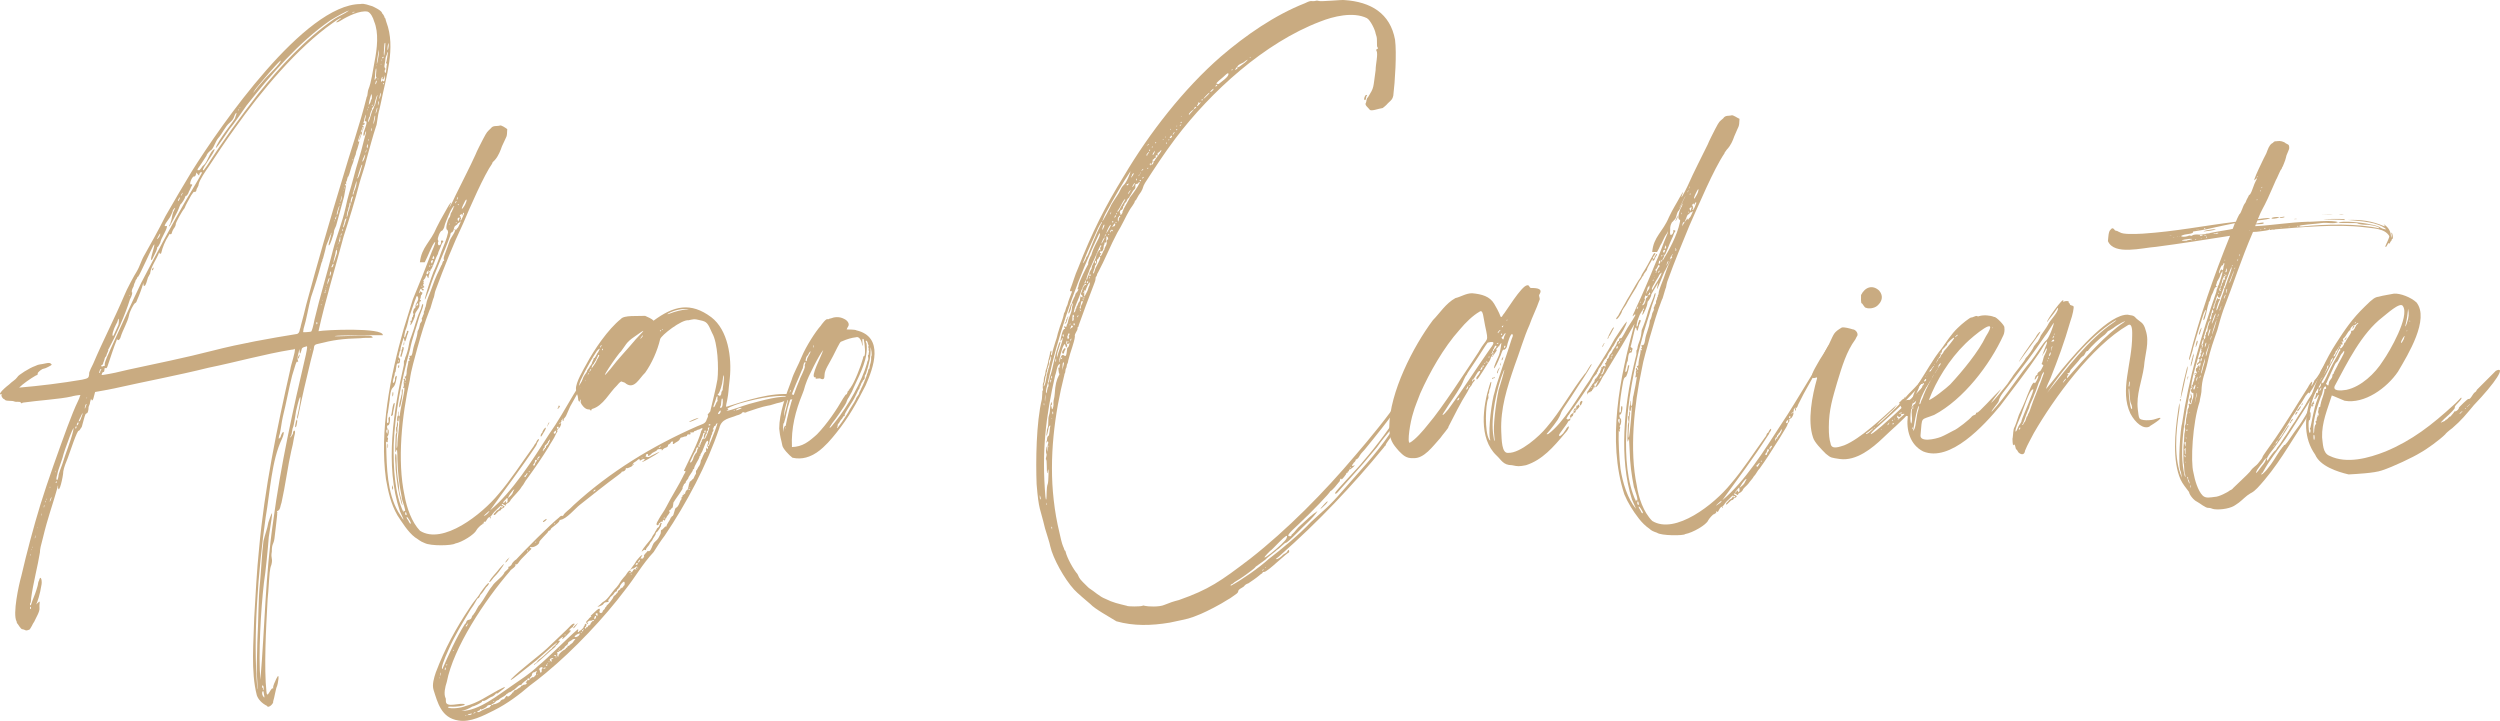 <?xml version="1.0" encoding="UTF-8"?>
<svg id="Layer_2" data-name="Layer 2" xmlns="http://www.w3.org/2000/svg" viewBox="0 0 638.55 184.13">
  <defs>
    <style>
      .cls-1 {
        fill: #c9ab81;
      }
    </style>
  </defs>
  <g id="Layer_1-2" data-name="Layer 1">
    <g>
      <path class="cls-1" d="M85.53,85.82c-.34.23,4.95-.11,6.19-.11,2.82,0,2.93,0,3.27.23.9.56-1.13.22-2.93.45-4.5.11-6.98.45-10.92,1.46-1.24.22-.79.9-1.13,1.8-.22.9-.45,1.8-.67,2.59-1.13,4.62-2.25,9.46-3.15,13.96-.23,1.24-.56,1.01,0-1.01.9-4.28.68-5.63-.56-.23-.22,1.13-.45,3.49-.9,4.5-.11.9-.34,1.91-.45,1.91-.11-.11-.11.56,0,.34.11-.34.67-.9.56-1.13,0-.34.23-.68.45-.56.23.45-.11,1.13-.22,1.92-.23,1.24-.34,2.03-.68,3.27-.79,3.38-1.58,9.23-2.48,13.17-.34.79-.23,1.8-1.01,2.14-.22,0-.22.11-.11.23.22.34-.11.34,0,.56.11-.22-.56,4.96-.68,6.19-.23,1.69-.68,1.24-.68,3.38-.34,1.91.34,1.58-.11,3.38-.45,1.13-.45,1.92-.79,6.87-.11,1.13-.23,2.48-.23,3.04-.34,6.19-.9,16.44-.23,22.63q.11,1.13.68.11c.68-1.13.79-1.24,1.01-1.01q.11.11,0-.11c0-.9.45-1.46.79-2.37,1.13-2.36.34,1.69.23,1.8-.34.56-.68,3.04-1.01,3.94.23.45-1.24,1.92-1.58,1.13-1.35-.67-2.25-1.69-2.59-2.7-1.58-6.08-.79-13.85-.67-19.71.34-5.74.67-12.39,1.24-17.68,1.35-15.2,4.62-31.08,8-45.94.11-1.01,1.35-4.39,1.13-5.18-.22.11-.34.23-.79.23-6.98,1.13-14.08,3.15-21.28,4.62-7.66,1.91-16.1,3.49-24.1,5.29-1.24.23-3.94.79-4.84.9-.23.68-.56,3.04-1.01,1.8q0-.23-.11.23c-.11.34-.23.79-.23,1.01-.23.68-.34.56-.34,1.35-.23,1.46-.45.79-.79,1.35-.23.56-.56,1.91-.79,2.7-.11.68-.34.68-.56,1.13-.11.11-.22.34-.34.34-.34-.34-2.25,5.41-2.82,6.98-.34.79-1.01,2.48-1.13,3.38,0,1.24-1.13,6.19-1.35,4.05.11-.67-.11-.45-.11,0-1.35,4.84-2.48,7.66-3.72,12.84-.56,2.03-.79,3.04-.79,3.83-.56,3.49-1.69,7.66-2.25,11.71,0,.68-.11,1.24-.22,1.24-.11.11-.11.56.11.56,0,0,.11-.11.11-.22.45-1.46.9-2.25,1.35-3.72.23-.9.34-.9.45-1.8.11-.56.23-.45.34-1.01.34-.9.79.56.45,1.8-.23,1.69-1.01,4.39-1.35,4.73,1.46-1.35.79-.68.9.9.11.9-.9,2.48-1.24,3.27-.11.34-.34.45-.68,1.24-.34.56-.56,1.01-.68,1.01-1.13.45-.9,0-1.8-.11-.34,0-1.01-1.13-1.24-1.46-.23,0-.11-.56-.23-.56-1.01-1.91.56-9.23,1.24-11.6,1.35-5.86,3.15-12.61,4.84-18.13,1.8-5.86,4.84-14.3,6.87-19.82,1.24-3.15,1.58-4.28,3.04-7.32.11-.45.34-.9.34-.9-.11-.11-2.03.23-2.25.34-2.93.68-8.56,1.01-12.5,1.58-.23.23-.34.23-.45,0-.45-.45-1.01,0-1.8-.34-.56-.22-1.8,0-2.25-.34-.11-.11-.23-.23-.23-.23-.34,0-.79-.79-.68-1.01q.23-.22-.11-.22c-.79.22.11-1.01,2.03-2.48.9-.9,1.58-1.13,2.14-1.92.11-.45,3.15-2.36,4.5-2.81,1.13-.56,1.35-.34,2.7-.68,1.01-.23,1.24-.11,1.58.34,0,.11-1.69,1.01-2.03,1.01-.45,0-1.58.9-1.58,1.24.11.22,0,.34-.56.56-1.35.79-3.15,2.03-4.17,3.04,5.29-.45,10.81-1.13,16.1-2.03,1.58-.34,1.69-.45,1.8-1.46-.23-.23.9-2.36,1.01-2.59,2.48-5.86,5.52-11.71,8-17.57.45-1.24,2.7-5.41,3.04-5.86,1.01-1.69,1.13-2.82,2.14-4.5,1.58-2.81,3.49-6.19,5.29-9.8,2.14-3.72,4.5-7.77,6.76-11.49C56.37,32,77.76,1.14,92.06,1.03c1.01-.23,2.14.34,3.04.56.23.11,2.25,1.01,2.48,1.69,0,.11.11.23.11.23.11,0,.56.79.56,1.01q0,.11.11.11s.11.11.11.23.11.45.22.79c2.48,6.53-.11,14.08-1.35,20.38-.11.34-.45,2.25-.56,2.37-.23.68-.56,3.83-.68,3.72-.9,2.7-1.69,5.74-2.48,8.56-.45,2.03-1.24,4.05-1.8,6.08-1.13,4.5-2.59,9.12-4.05,13.63-2.14,8.11-4.62,16.1-6.42,24.21,1.46-.34,16.55-1.01,16.44,1.01-2.37,0-11.6,0-12.27.22ZM7.83,155.53c.11.11.11-.56,0-.56-.23,0-.23.68,0,.56ZM7.72,141.57c-.11-.23,0,.68,0,.34.11-.11.11-.23,0-.34ZM8.06,140.21c0-.11,0,.56,0,.34.11-.11.11-.22,0-.34ZM8.39,139.65c-.11-.11-.11.45,0,.22v-.22ZM9.07,136.61c0,.11-.34,1.24-.11.79.11-.11.11-.56.11-.79ZM9.63,134.7c0-.11,0,.45,0,.22.11-.11.11-.22,0-.22ZM10.65,131.21c-.11-.22-.11.68,0,.45v-.45ZM11.21,129.52c0,.34,0,.22.11-.23.11-.79-.23,0-.11.23ZM11.55,128.17q0,.45.11,0c.11-.34-.11-.34-.11,0ZM11.88,127.38c-.11-.23-.11.56,0,.34v-.34ZM12.79,124.56c.11-.11,0-.23,0-.23-.11-.11-.11.45,0,.23ZM13.12,127.04c-.34.34-.68,1.91-.11.56.22-.56.22-.79.11-.56ZM14.14,120.28c-.11-.23-.11.56,0,.34v-.34ZM14.25,123.1c-.11.34.11.34.23.11.11-.34,0-.34-.23-.11ZM15.94,117.02c-.34,1.13-1.24,3.49-1.24,3.83s-.45,1.24-.22,1.69c.11.23.34-.11.45-.9,0-.68.68-2.14,1.01-3.15.79-2.7,2.03-5.52,2.7-8.22.9-3.6-2.25,4.73-2.7,6.76ZM19.43,108.91c-.22,0-.22.56-.11.56.23,0,.11-.23.23-.34,0-.11,0-.23-.11-.23ZM19.99,107.9c-.23-.23-.68,1.35-.11.56.22-.23.22-.56.11-.56ZM20.44,106.77c-.45.9-.45,1.01-.11.79.22-.11.56-1.35.68-1.58.34-1.13-.34.23-.56.79ZM22.02,103.17c-.34.23-.56,2.03-.11.68.23-.56.23-.68.11-.68ZM22.24,101.48c-.11,0-.34.56-.11.22.11,0,.11-.11.11-.22ZM25.85,94.27c-.23-.23-.68,1.01-.45,1.01.11,0,.22-.22.22-.34-.11-.23.34-.45.23-.68ZM26.19,93.59c.11-.11.34-.11.45-.11s.11,0,.11-.23c-.11-.9,1.13-3.15,1.46-4.05,2.48-5.41,5.29-11.6,7.88-17,3.6-6.87,7.32-13.96,11.15-20.61,1.35-2.36,3.15-5.18,4.39-7.54-.23-.11-.56-.11-.68.34l-.11.45c-.22-.22-.56-.56-.67-.79-.11.45-.23,1.13-.56,1.01-.56-.11-1.46,2.25-.79,2.03.68-.11-.11.68-.11.9s-.56,1.01-.56,1.24c0,.11-.45.79-.56.79-.11-.11-.34.23-.34.34.11.11-.9,1.8-1.13,1.8-.45.9-.34,1.13-1.46,3.15-1.13,2.25-1.46,2.7-1.46,2.48-.11-.22.34-.56.34-.79,0-.11.11-.45.23-.79.22-.9.22-1.69.79-2.7.56-.9-.34-.11-.45.34,0,.34-.23.56-.45,1.13-.34.9-1.24,1.69-1.58,2.59-.11.45.68-.11.56.34-.11,1.01-1.58,3.04-1.69,4.05-.11.23-.56,1.13-.68,1.13s-.11.11-.11.11c0,.56-.56,1.58-1.01,2.48-.68,1.58-.68.34-.34-.68,0-.11,1.13-3.6.34-2.25-.45.79-3.38,7.32-3.83,7.88-.45.23-.22.56-.56.79-.23.23-.11.45-.34.79-.23.34-.23,1.01-.45,1.24-.23.34-.45,1.24-.23,1.24.11,0,0,.79-.56,1.8-1.24,4.05-3.6,9.23-5.41,12.61-.11,0-.11.11-.11.23.11.23-.45,1.13-.45,1.35,0,.34-.34.45-.45.79,0,.34-.45,1.24-.45,1.46-.11.23-.22.34-.34.34-.34.11,0,.45.23.34ZM75.96,85.26q.45-.23.56-.79c.11-.67.22-.56.34-1.35.45-1.69,1.01-3.72,1.35-5.29,2.93-10.81,5.97-21.4,9.23-32.09,1.91-6.64,4.5-13.96,6.19-20.83,0-.11,0-.22.11-.22.11-.11.22-1.69.34-1.8.79-1.92,1.13-4.73,1.58-7.09.68-3.49,1.13-7.43-.11-10.36-.23-.9-.9-2.25-1.69-2.48-1.91-.34-4.96,1.13-6.76,2.25-.79.56-2.03.9-.45-.22,1.24-.9-.23-.23-1.69.9-9.01,6.31-18.24,17.34-25,26.91-2.14,2.93-5.07,7.32-6.53,9.57-1.01,1.46-2.48,3.6-2.7,4.73,0,.56-.56,1.01-.56,1.46,0,.34-.34.56-.56.45-.11-.11-.34.23-.79.9-1.01,1.91-1.13,1.91-1.69,3.27-.68.79-2.14,3.49-2.25,4.05.11.23-.34,1.01-.56,1.24-.11.11-.45.9-.45,1.13-.11.11-.11.23-.34.23-.22-.11-.34,0-.45.34-.9,1.35-1.58,3.04-1.91,4.5-.11.22-.45.22-.45-.11q0-.11-.11,0c-.56,1.58-2.03,3.49-2.25,5.18,0,.11,0,.22-.11.34-.23.11-.11.45-.34.56-.23.23-.68,3.04-1.24,2.25-.11-.11.11-.79-.11-.45-.34,1.24-1.01,3.04-1.58,4.28-.11.45-.34.68-.45.68-.34.11-1.46,2.25-1.58,3.15-.34,1.69-1.58,3.72-2.14,5.52,0,.23-.34.68-.45.79-.23.11-.56-.45-.56,0-.79,1.91-1.69,4.84-2.36,6.76-.45,1.13-.68-.45-.79,1.01-.11.79-.34-.11-.68,1.01q-.11.23.45.11c2.14-.34,3.72-.68,6.42-1.35,6.76-1.46,14.53-3.04,21.51-4.84,6.98-1.8,14.64-3.15,21.62-4.28ZM29,85.71c.11-.23,1.01-2.25,1.13-2.48.23-.23.34-1.91.11-1.8-.22.34-.11.68-.56,1.35-.68,1.24-1.35,3.38-.68,2.93ZM33.05,75.58c.23,0,.11-.56,0-.11q-.11.11,0,.11ZM38.91,69.05c-.22-.11,0-.45.11-.56.34-.56.22.56-.11.56ZM40.26,61.05c.11,0,.11-.34.23-.34.34-.23.79-1.92,0-.45-.45.79-.34.79-.23.79ZM45.44,51.25c.11.45.56-.68.56-.9-.11,0-.56.68-.56.9ZM46.23,50.01c0,.11.56-.79.45-.79-.23.11-.56.79-.45.79ZM50.73,43.48c.45.11.9-1.13,1.24-1.24,1.13-.9,1.58-3.6,2.81-4.17.34.56-3.38,5.07-2.93,5.41q.11.22,1.01-1.13c3.94-6.19,8.45-12.39,13.06-18.36,5.52-6.87,11.94-13.96,19.48-19.14,1.01-.68,2.7-1.35,3.72-2.14-.45,0-3.27,1.58-4.73,2.48-8.11,5.63-15.09,13.74-21.4,21.73-.9,1.24-3.38,4.96-4.39,6.08-.56.79-3.04,4.62-3.49,4.84.34-1.8,5.07-7.43,4.96-7.77,0-.23.56-1.24.23-1.24-.79,1.13-.23,1.24-1.58,2.48-1.24,1.01-1.91,2.82-3.04,4.05-.56.68-1.01,2.14-1.58,2.82-.45.34-1.24,1.01-1.35,1.58-.45.68-.68,1.01-1.24,1.92-.45.79-1.58,1.91-.79,1.8ZM60.98,28.17c.11,0,.11-.34,0-.22-.11,0-.23.34,0,.22ZM61.32,27.49c.11-.11,0-.22,0-.11-.23.11-.11.45,0,.11ZM64.92,23.44c.9-1.13.9-1.24,2.14-2.59,1.24-1.58,4.84-4.73,4.62-5.41-1.58,1.46-4.28,4.73-6.08,6.87-.34.34-1.35,2.03-.67,1.13ZM78.1,88.53c-.9.22-1.01.34-1.13,1.01-.23.9-.45,1.13-.45,0,.11-.68-.11-.23-.34.9-.23.9-.23,1.13-.11,1.58.11.23.11.68,0,.45-.22-.34-.34,0-.56.56-.34,1.13-.79,2.59-.9,2.93-.79,3.04-1.46,6.87-2.36,10.47-.34,1.46-.45,2.93-.79,4.39-.34.79-.34,1.58-.11,1.13.11-.23.34-.11.34-.45.56-1.8,1.24-1.46.34.56-2.7,5.63-3.04,13.63-4.17,20.04-1.92,13.62-3.27,30.74-2.14,43.69.11.68.11,0,0-1.8-.23-2.37-.11-4.84,0-9.91.34-6.19.22-10.7.68-15.2.34-3.38.45-7.32.9-10.7.34-1.58,1.01-3.15,1.24-4.73.22-.79.79-2.25.9-2.36s0,.9-.11,1.69c-.23,1.46-.45,2.93-.68,4.39-.23,3.04-.79,8.9-1.24,11.71-.79,6.76-1.46,18.47-.9,24.77,1.13-13.29,1.24-26.69,3.27-40.54,1.91-14.19,5.07-28.6,8.33-42.45.45-2.14.45-2.37,0-2.14ZM67.18,176.25c.11.23.22-.56.11-.9-.22-.79-.56.22-.22.34.22,0,0,.34.11.56ZM67.29,176.59c-.34-.22-.45.56-.22,1.01.9,1.58.22-.68.22-1.01ZM75.51,109.13c-.34,0,.11-1.35.11-1.58.56-1.35.23,1.46-.11,1.58ZM76.07,91.45c0-.23.34-.9.45-.9.22-.22-.34,1.58-.45.9ZM85.08,63.75c.9-3.49,2.36-6.98,3.15-10.58.68-3.27,1.24-4.62,2.03-7.66.9-3.6,1.8-5.86,2.7-9.68.56-1.92.68-2.37.45-2.25-.11.11-.23,1.01-.45,1.13-.67-.22,1.13-3.38.56-3.72q-.11-.11-.23,0c-.22.23,0-.79.11-1.13.11,0,.11-.9,0-.45-.11.45-.23.45-.34,1.01,0,.68-.23.56-.23,1.01,0,.11,0,.23,0,.11.34-.56.45.45,0,.34-.11,0-.23,0-.23.11s.11.23.23.23,0,.79-.23,1.01c0,0-.11.34-.11.45,0,.79-.34.67-.56,1.91-.34.79,0-.9.11-.9s.11-.45.11-.68c-.34.68-1.01,2.7-.56,2.14,0-.11.11-.11.11-.11.11.11.11.23-.45,2.03-.45.9-.23,1.24-.56,1.8-.23.45-.34,1.24-.56,1.8-.45.9-.79,2.7-1.13,3.38-.34.11-.34,1.35-.56,1.35-.11,0-.11.11,0,.34,0,.79-.45,2.7-.56,3.49-.68,2.36-1.35,5.07-2.03,7.43-.23.56-.56,1.13-.56,1.58.11.23-1.35,4.62-1.35,3.15.11-.68.79-2.59.68-2.93-.11,0-.11.11-.11.23,0,.45-.23.34-.34.9-.23.79-.68,1.58-.9,2.37-.22,1.24-.56,2.14-.79,3.15-.11,0-.11.11-.11.34-.11.56-.23.45-.34,1.01-.79,2.93-1.58,5.52-2.59,8.45-.68,2.59-1.13,5.63-1.91,8.11,0,.34-.11.68-.11.79s1.58,0,2.03-.11c.22-.11.56-1.35.9-3.15,1.35-5.74,3.27-11.94,4.73-17.79ZM79.34,89.09c-.11-.22-.11.56,0,.34v-.34ZM80.8,82.67c0,.56,0,0,.22,0,.34-.11-.34-.79-.22,0ZM82.04,77.72c-.11-.11-.11.45,0,.22.11-.11.11-.22,0-.22ZM82.38,76.59c0-.23,0,.45,0,.22.11,0,.11-.22,0-.22ZM83.05,74.45c-.11-.11-.23.68,0,.34.11-.11.22-.34,0-.34ZM83.17,74.11c-.11.11-.11.22,0,.22s.23-.34,0-.22ZM83.28,73.89v-.23c-.11-.11-.11.45,0,.23ZM83.39,72.99c-.11-.11-.11.45,0,.22v-.22ZM83.62,72.31c-.11.79.11,0,.23-.23.68-1.69,0-1.24-.23.23ZM84.52,69.38c-.23-.45-.56,2.25,0,.56,0-.22.11-.45,0-.56ZM85.08,67.36c-.11,0-.34.79-.45.79.11.34.34,0,.45-.22q.22-.56,0-.56ZM85.76,64.2c-.11,1.13-.45,1.69-.56,2.59-.23,1.46.68-1.8.79-1.91.23-.68,0-1.69-.23-.68ZM85.53,56.32c0-.11-.11,0-.11.11.11.34.23-.11.11-.11ZM85.76,55.98c.11-.11.11-.79.23-1.01-.11.22-.68,1.24-.23,1.01ZM86.21,63.3c0-.23-.45.22-.11.11,0,0,.11,0,.11-.11ZM86.43,53.73c.11-.45.34-1.24.34-1.24-.34.22-.79,2.14-.79,2.36.34.11.34-1.01.45-1.13ZM86.21,62.4c0-.11,0,.45,0,.23q.11-.11,0-.23ZM86.54,61.95c-.11.11-.23.34,0,.23.11,0,.22-.34,0-.23ZM86.88,60.37c-.11,0-.11.79-.22.9-.23.56.34.79.22-.11.11-.34,0-.68,0-.79ZM86.77,52.04c0,.23.11.23.11.11.11-.11-.11-.56-.11-.11ZM87.33,50.01c-.11.11-.45,1.58-.34,1.58.11-.11.45-1.58.34-1.58ZM87.22,59.7v-.23c0,.11-.22.45-.22.68,0,.34.34-.34.22-.45ZM87.56,58.57q-.11-.34-.11.11c-.11.34,0,.34.11.23s.11-.23,0-.34ZM88.01,56.43c0,.56-.56,1.58-.34,1.69.34-.34.56-1.58.79-2.14.11-.56-.45.11-.45.45ZM87.78,48.44v.23c0,.34.11-.11,0-.23ZM88.01,47.87c0,.23,0,.34.11.23,0-.23-.11-.68-.11-.23ZM88.23,46.97c-.11,0-.11.11-.11.23,0,.56.45-.11.11-.23ZM89.47,51.7c-.34.11-.11.67-.34,1.13-.23.22-.11.79-.23.9-.22.23-.34,1.35-.34,1.58-.11.22-.11.34.11,0,.22-.45.11-.68.34-1.35.34-.56.23-1.13.45-1.46.11-.11.11-.68,0-.79ZM90.04,50.13c-.22,0-.56,1.13-.45,1.58.23.34.34-1.13.45-1.01.11-.11.11-.56,0-.56ZM90.6,3.06c0-.11-.56,0-.68.11,0,.11.56,0,.68-.11ZM90.15,40.67q-.11,0-.11.11c0,.45.34-.11.11-.11ZM91.05,46.18c-.23.79-.45,1.69-.68,2.37-.11.11,0,.45-.11.45s-.23.68-.11.79c.11.11.34-1.24.45-1.24.34-.79.56-1.69.45-2.37ZM92.51,42.24c0-1.01-1.01,2.37-1.13,2.93-.23.34-.23.45,0,.34.56-.79.79-2.36,1.13-3.27ZM91.27,36.61c0-.11,0,0,0,.11,0,.45.11,0,0-.11ZM92.17,33.91c.34-.34.34-.9.56-1.35.11,0,.11-.11,0-.11-.34,0-.23.79-.45.9-.11,0-.11.45-.11.56ZM92.51,41.23c.23.11.34-.34.56-.79.68-2.36-.45.23-.56.79ZM93.64,38.19c-.11-.11-.56,1.46-.11.56,0-.23.11-.45.11-.56ZM93.75,37.74c.11.22.11.11.22-.45,0-1.13-.45.22-.22.45ZM93.86,28.17v-.34c-.11-.22-.11.56,0,.34ZM94.09,27.27c0-.11-.11,0-.11.11,0,.45.23,0,.11-.11ZM96.34,24.34c-.23.34-.68,2.03-.68,2.36.11.11-.79,1.01-.68,1.13.11,0,0,.23-.23.68-.22.56-.22,1.01-.34,1.35-.22.11-.45,1.13-.34,1.35.34-.34.9-3.04,1.24-3.38.23-.22.11-.45.34-.79.23-.11.45-1.58.68-2.36.11-.11.11-.45,0-.34ZM94.09,35.71c0,.23.11.34.11.23.11-.23,0-.68-.11-.23ZM94.88,24c-.11.11-.68,2.14-.68,2.7q-.11.34.22-.22c.34-.45.23-.79.45-1.13.22,0,.11-1.35,0-1.35ZM94.88,32.78c-.11,0-.23,1.13,0,.56,0-.23.22-.68,0-.56ZM95.1,27.04c.11,0,.23-.56,0-.23-.22.23-.22.34,0,.23ZM95.67,29.74c0,.22-.68,3.15-.11,1.46.34-1.13.34-2.14.11-1.46ZM96.12,17.58c-.22-.56-.34,1.8-.34,2.03-.22.9,0,1.01.11.56,0-.11.11-.23.22-.23s.11,0,0-.22c-.22-.34.11-1.69,0-2.14ZM96.23,20.62c-.34-.22-.56,1.69-.11.56.11-.23.11-.45.11-.56ZM96.34,27.49c0-.22-.56,1.69-.34,1.46,0,0,.11-.22.22-.56.11-.34.23-.79.11-.9ZM96.12,16.57c0-.11,0,0,0,.23,0,.45.11-.11,0-.23ZM96.79,12.63c-.45,2.25-.79,4.96-.34,3.04.11-.9.45-2.03.34-3.04ZM96.68,20.17c0-.11-.34-.11-.23,0,0,.23.23,0,.23,0ZM96.57,26.93c0-.11.11-.34.23-.68.11-1.35-.45.79-.23.68ZM97.24,24.34c.23-1.24-.22-.45-.34.68q0,.67.34-.68ZM97.36,16.57v-.23c-.11-.22-.11.45,0,.23ZM97.36,20.74c.11.22.22.22.22,0s.11-.23.34,0c.45.45.45-1.8.34-1.46,0,.22-.11.56-.23.79q-.22.45-.34.11c-.11-.23.11-.34,0-.56-.22,0-.45,1.01-.34,1.13ZM97.58,15.56v-.34c-.11-.34-.11.68,0,.34ZM97.81,14.88c.11,0,.34-.56,0-.34-.23,0-.23.45,0,.34ZM97.81,21.3c0,.11,0,.23.11.23.34,0,0-.56-.11-.23ZM98.03,13.42c0,2.82.56-2.7.34-2.48-.34,0-.22,2.03-.34,2.48ZM98.37,15.67c-.22,1.13-.22,1.46-.11,1.58.23.23.23.45.11.56-.22.22-.11.9.11.79.22-.11.22-2.03.34-2.14q.11-.23-.11-.23c-.11,0-.11-.11-.11-.23.23-.34.34-1.91.45-2.36.11-.79-.22-.11-.22.23-.23.56-.34.56-.45,1.8ZM99.27,11.73v-.79c-.45.79-.34,3.27,0,.79Z"/>
      <path class="cls-1" d="M152.86,90.44c0,.23-.9,2.14-1.13,2.25-.22.11-1.58,2.82-1.8,3.49-1.24,2.25-2.82,5.07-4.05,7.21-.23.34-.45.9-1.24,2.7-.23.56-.56.68-.68,1.01.11.11-.11.68-.23.34-.11-.22.45-1.35,0-.45-.11.23-.23.34-.34.34v.11c.11.23-.22.45-.11.56.22.34-.34,1.46-.68,1.46,0,0-.11.11-.11.22,0,.23-.34,0-.34.11s0,.11.11.11c.45.11-.34.9-.34,1.13-.34.9-1.35,2.25-1.8,3.15-1.58,2.59-3.6,5.52-5.41,8-.68.79-.9,1.58-1.46,2.14-.45.9-2.14,2.48-2.82,3.38,0,.23-.56.79-.9.9-.11.11-.34.23-.34.34.22.68-.79-.45-1.01-.23-.11.11,0,.23.34.45,1.01.34-.45.67-.56,1.01,0,.11-.11.23-.22.23-.23,0-.56.34-.9.68-.56.79-1.01.45-.56,0,.34-.23.45-.68.79-.79.11,0,.56-.34.68-.68.11-.11.11-.23.22,0,.23.11.56,0,.45-.23,0-.11-.11-.22-.11-.11-.68.56.34-.9-1.13.56-1.69,1.58-1.24,1.46-1.8,2.03-.45.11.34.45-.11.56-.11,0,0-.34-.23-.34-.45.11-.68.68-.9,1.01-.23.45-.34,0-.56.22-.11,0,0,.11,0,.23.45.22-.34,0-.34.34l-.11.11c-.23,0-1.35,1.13-1.46,1.46-.45,1.01-3.6,3.04-5.41,3.38-.79.56-6.19.68-7.77-.11-1.24-.45-1.69-1.01-2.48-1.46-1.8-1.35-3.38-3.94-4.5-5.63-1.69-2.93-2.37-6.08-2.93-9.23-1.69-12.39,1.13-26.46,4.5-38.29.79-2.59,1.58-5.18,2.37-7.66,1.69-4.05,3.27-8,4.84-12.16q1.13-2.59.79-2.48c-.79.79-1.8,3.72-2.59,5.18h-1.24c.45-3.94,2.7-5.07,4.28-8.9,1.24-2.48,1.8-3.27,2.7-4.95.56-1.01,1.01-1.58,1.01-1.35-1.24,2.82.23.11,1.13-1.91,1.69-3.49,3.6-7.09,5.07-10.36.34-.9,1.46-3.04,1.92-3.94,1.13-2.14,1.01-1.8,2.03-2.82.56-.79,1.46-.45,2.25-.68.34-.22,1.46.56,1.92.9-.11,2.36,0,1.35-1.35,4.39-.34,1.01-.9,2.48-1.8,3.49-.34.34-.68.67-.68.79v.11c-2.03,2.82-5.74,11.26-7.43,15.32-2.48,5.18-4.95,11.37-6.98,16.89-.34.79-.34,1.58-.56,2.14-.11.11-.23.68-.68,2.14-.11.45-.23.79-.34.9-1.24,3.15-2.14,6.19-3.15,9.8-.68,2.7-1.58,5.41-1.91,8.11-2.03,9.01-3.27,20.61-1.35,29.5.56,3.15,1.8,6.76,3.94,9.01,5.86,3.72,15.88-4.28,20.04-9.35,3.04-3.49,6.08-8.22,8.78-11.94.45-.56.34-.68.68-1.01.11-.11.22-.34.22-.34,0-.23.45-.79.56-.79.23,0,0,.56-.23.79-.22.34-.11.45-.45,1.01-3.72,5.63-7.88,11.04-11.71,16.44,5.74-4.73,10.92-12.95,15.09-19.48,2.25-3.15,4.17-6.64,6.19-10.02,2.14-3.49,3.15-4.84,5.18-8.9.56-1.13,1.24-1.91,1.24-1.58ZM102.64,127.15c-.68-3.49-1.01-5.74-1.13-9.8,0-2.37-.11-3.04-.34-2.14-.11.56-.23.22-.23-.68.11-3.83.11-3.6.34-4.05-.11-.23-.22-1.46,0-1.46,0,0,.11-.23.11-.68,0-1.35.45-.11.22.56-.22.45,0,1.01-.11,1.58-.23.79-.34,5.86,0,3.38,0-2.36.68-5.29.45-7.32,0,0-.11.11-.11.45,0,.56,0,.68-.34.68-.11-.11-.11-1.24.11-1.46.11-.11.11-.34.11-.68,0-.68.22-.56.11.23-.11.9.34.79.34-.11.11-1.35,1.58-6.98,1.01-6.64-.23.22-.34.11-.11-.23.23-.22-.11-1.24.11-1.35.34-.11-.34-.56,0-.67.34-.23.22.45.45.45.22.11-.11-.45,0-.45,0-.23-.56-.56-.11-.56.34-.23.22-.45.34-.79,0-1.46.45-2.25.45-3.15q0-.11.22-.11t0-.34,0-.34c.56.22-.45-.9.45-.56.11,0,.34-.45.45-1.24.34-2.03,1.13-3.27,1.24-5.07.11-.23.34-.45.56-1.58,0-.45.34-.67.45-.9.34-.79-.23-.45.11-.9.11-.22.23-.45.23-.56,0-.23.34-.45.23-.68,0-.23,0-.45.11-.56.23-.34.11-.79.34-1.01.45-1.69-.11-.56,1.46-4.5,1.46-4.17,1.58-3.83,2.59-6.19.23-.11.23-.9.56-1.13,0,.22.22-.11.11-.23-.23-.22,0-.9.34-1.8.45-1.13.79-2.25,1.13-3.15.23-.67,1.69-2.48,1.24-2.7-.23-.23.22-.23.22,0s.11.11.23-.11c.22-.45.34-.23.56-.79.11-.22.9-1.69.34-1.13-.22.34-.56.23-.56.45-.23.45-.79.45-.9,1.01-.45,2.03-.9.56-1.01,2.03-1.58,4.5-3.94,9.12-5.41,13.85-2.81,7.43.56-3.83,1.58-5.63.56-1.24,1.35-3.49,1.58-4.17.56-1.46,1.35-3.15,1.69-4.84q0-.45-.23-.68c-.56-.11.11-2.59.56-3.15.22,0,.34-1.24.45-1.24.11-.11.23-.23.23-.34,0-.23.34-.56.34-.9,0-.22.22-.11.22-.34-.34-.68-2.36,4.28-2.48,4.96,0,.34-.45,1.24-.67,1.24-.45,0-1.24,2.03-1.01,2.36.11.11.11.23.11.45-.23.23-.11.9.11.9.45.11.68-.56.56-1.01-.11-.34.79-.23.56.11-.56.68-.45,1.01-.9,1.92-.34.68-.34.79-.45,1.24-.68,1.13-1.01,2.7-1.69,3.83-.45.22,0,.9-.56.45-.34-.34-.22,0,0,.23.45.11-.22.9-.11,1.35,0,.34-.22.34-.34-.11-.11-.45-.22-.45-.45.11,0,.45-.9.9-.45,1.13q.11,0,0,.11c-.34.22.22.45,0,.45s-.23.56,0,.68c.22.11.11.34-.11.34-.34,0-.34.34-.11.34.11,0,.23.11.23.22,0,.23-.56.23-.56-.11-.23-.79-.79,1.01-.56.9.11.11.11,0,.11-.11,0-.22.22-.56.22-.22,0,.11.11.22.23.11.23-.11.23.45,0,.68-.34.23-.11.56-.34,1.01q-.22.34,0,.34c.23,0,.23.45,0,.34-.34-.11-.22,1.01-.22,1.13-.11.79-1.13,1.58-1.13,2.25.23.45-1.58,3.94-1.13,2.25.23-.34-.34-.56.11-.68.34.11.11-.79.34-.9.22,0,.11-.56.22-.56.11-.11.11-.22,0-.45-.22-.45.11-.45.11-.9,0-.34.67-.45.45-.9,0-.79,1.13-1.58.56-2.48-.34-.45-.45.68-.68,1.01-.45,1.35-.67,1.91-1.13,3.27-.68,1.69-.56,2.7-1.35,4.5-.11.34-.34,1.69-.23,1.69s.34-.34.34-.56c0-.34.34-.68.34-.9-.11-.11,0-.23.11-.23.34-.11.34.11.11.68-.22.34-.56,2.25-.79,2.03-.22-.23-.11-1.58-.45-.45-.11.34-.68,2.14-.68,2.59,0,.23,0,.34-.11.34s-.23,1.24-.34,1.24c-.11.23.11.56.34.68q.11.11,0,.79c-.11.56-.34.34-.68.45-.23.11-.34,1.8-.45,2.14-.11,0-.23.34-.23.79-.11.45-.68,1.8-.34,2.03.23,0,.56-.79.45-1.01-.11-.45.45-1.24.45-.56-.56,3.6-1.13,1.91-1.58,4.05-.11.56-.22,1.35-.22,1.8-.34,2.37-.45,3.04-.45,3.15,0,0,0,.23-.11.45,0,.11-.34,2.48,0,2.37.45-.11.23-.79.23-1.24.56-1.58.56,1.92-.11,1.8-.34,0-.34.79,0,1.01.34.23.23,1.46-.11,1.8-.45.56.23-.11.11.79-.11,1.92-.67-.79-.45,1.69.11,5.41.23,11.94,3.04,16.78.45.79,1.35,2.14,1.35,2.03.11-.11-.9-2.03-.9-2.14-3.94-11.71-1.58-26.01,1.01-37.39,0-.9,0-1.13.11-1.13.23-.22.11-.67.45-1.24,1.01-2.93.45-2.7,1.35-4.96.9-2.36,1.24-4.39,2.25-6.53.34-.68.23-.79.45-1.35.11-.34.23-.45.23-.34.45.11-.79,2.82-.9,3.27-.79,2.93-1.8,5.41-2.37,8.33-2.14,7.66-3.83,16.22-4.17,24.21-.11,5.86.23,12.61,2.48,17.34.11.11,0-.68,0-.45.11.11.23.22.34.22.45,0-.68-2.7-.79-3.38ZM98.92,110.82c.11-.23.22-1.92-.23-.9-.11.34.11.68.23.9ZM98.92,112.51v-.22c-.11-.11-.11.45,0,.22ZM99.04,114.43c-.11.11-.11-1.13,0-1.13s.11,1.13,0,1.13ZM100.39,105.76c-.11.56-.68.67-.45.11.11.11.34-3.04.79-2.93.34-.11-.45,2.48-.34,2.82ZM100.16,124.34l.11-.45.11.56c.11,1.24-.34.34-.23-.11ZM100.39,100.13c.11.11.11.9-.11,1.13-.11.23-.11-1.24.11-1.13ZM101.96,125.35c0,.34,1.46,5.41.56,3.15-.9-3.27-1.13-5.29-1.46-8.67,0-1.58-.23-2.48-.11-3.6.11-.68.34-.34.34.79,0,1.69.11,3.83.34,5.41.11.79.23.79.34,2.93ZM101.74,92.35c.22.11.22-.68,0-.22-.11,0-.11.11,0,.22ZM101.85,93.93c-.23.11-.23-.23-.11-.45.22-.79.34.34.11.45ZM102.53,100.91c.11-.11.11-.45.11-1.35.11-.11.11-.22.23-.11.11.79-.45,4.17-.79,4.62-.45-.23.45-2.7.45-3.15ZM103.09,88.75c.11.11,0,.56-.45,2.03-.11.45-.23.56-.34.23s.34-1.01.23-1.35c0-.45.34-.45.22-.9,0-.22.23-.22.34,0ZM103.2,88.08c-.23.68-.11-.79,0-.67.11,0,.11.22,0,.67ZM103.43,97.65c-.22,0,0,.23.11.23,0-.11,0-.34-.11-.23ZM103.65,130.76c-.11,0-.23.56-.11.68.56.56.22-.68.11-.68ZM104.22,132.33c-.56-.79-.34.23-.11.34.11,0,.68,1.58.79,1.01.11-.34-.56-1.13-.68-1.35ZM106.69,77.49q-.11-.11-.11,0c0,.23-.11.23-.11.23-.34.22-.11.56.22.22q.23-.22,0-.45ZM107.71,73.21c.11.34.23-.34,0-.22v.22ZM109.28,69.27c-.34,0-.23.34-.34.56,0,.68.9-.34.34-.56ZM109.73,68.14c.22,0,.22-.34,0-.34-.11-.11-.11.45,0,.34ZM110.3,67.36c.11-.34.68-1.24-.11-.79-.23.22,0,.56.11.79ZM110.3,67.69c-.22,0,.11.56.11.11,0-.11-.11-.11-.11-.11ZM110.86,66c.22,0-.23-1.01-.23-.56,0,.11-.11.34-.11.34-.23.34.11.56.34.22ZM114.69,57.22c-.11.34.11.23.11,0q0-.34-.11,0ZM116.27,51.82c0,.45.45-.56.34-.45-.11-.11-.34.22-.34.45ZM116.49,57c.11,0,.11-.11.11-.22,0-.23-.34.22-.11.22ZM116.83,50.91c.11-.22.34-1.01,0-.45-.22.45-.22.68,0,.45ZM117.05,55.64c-.34.23-.11.68,0,.9.11-.23.34-.68.34-.9,0-.11-.11-.11-.34,0ZM116.94,52.27c0,.23.22.11.22,0,.11-.23-.34-.11-.22,0ZM117.5,55.19c.11,0,.23,0,.11.11-.11.22.34.45.11.67-.23.11-.11.45,0,.34.34-.45.56-1.24.79-1.69.11-.45-.23-.34-.34.11s-.22.45-.22.23v-.34l-.34.22c-.23.23-.23.34-.11.34ZM119.19,51.03c-.11-.11-.23,0-.34.22-2.14,3.94.23,1.35.34-.22ZM123.58,131.77c0,.11.79-.34,1.13-.79,1.13-1.35-1.13.67-1.13.79ZM129.67,127.49c0-.45-.23-.34-.45,0-.11.22-1.01.79-.56,1.01.11,0,.11-.11.23-.23.11-.34.45-.34.34,0q0,.23.22.11c.34-.22.11-.56.23-.9ZM130.91,125.35c-.34.45-1.01,1.24-1.13,1.8,0,.11.11,0,.68-.56.68-.67.45-.9.79-1.35.34-.34-.11-.23-.34.11ZM134.62,120.85c-.23.11-.23.56-.45.56-.45.11-.11.9.22.11.34-.45.45-.68.23-.68ZM135.18,120.28c-.11,0-.22.45,0,.34.11-.11.11-.34,0-.34ZM136.65,117.81q.11.23,0,.11-.11,0-.11.11c.11.11,0,.22-.11.34-.34.34-.34.56,0,.56.34-.22.11-.56.45-.9.68-.68-.34-.79-.23-.23ZM137.77,116.57c-.11-.11-.56.45-.56.67s.34.23.34.11-.34-.23-.11-.23c.22-.11.56-.45.34-.56ZM138.45,110.6s.11-.11.11-.34c.56-1.24,1.58-1.69.11.56-.79,1.58-.68,0-.23-.23ZM139.12,114.31c-.22,0-.56.68-.45.9.23.22.11-.68.45-.45.23.11,0-.45,0-.45ZM140.36,112.29q-.11,0-.11.11c.11,0,0,.11-.11.23-.23,0-.11.45-.34.56-.22.11-.11.34-.45.45-.34.23-.34.79,0,.79.11,0,.11-.11.11-.23s0-.23.11-.34c.11,0,.45-.34.56-.68.34-.68.45-.79.23-.9ZM140.25,107.9c.11,0,.11.11-.22.56-.68,1.46,0-.56.22-.56ZM141.6,110.26c-.22.23-.22.34-.11.45.56.45.79-1.35.11-.45ZM142.73,109.02c0-.11-.11.11-.34,0-.22-.23-.22.9.23.34,0-.11.11-.23.11-.34ZM142.62,103.84c0-.56.68,0,.23.23-.23,0-.11.34-.34.34-.34-.11.22-.34.11-.56ZM142.95,108.01c-.11.34-.11.45.11.22.23-.22.11-.45-.11-.22Z"/>
      <path class="cls-1" d="M203.31,101.93s-.56,0-1.35.11c-1.69.11-1.35.45-2.82.79-.79.11-2.48.79-3.04.79-1.35.22-3.94,1.13-5.29,1.58-.34.23-.56.23-.79.11q-.34-.11-.45.11c-.11.22-.79.56-1.35.67-1.8.79-3.94.79-4.5,3.27-3.15,9.35-8.33,19.14-13.96,27.48-.79,1.01-2.14,3.04-2.81,4.17-2.93,3.15-4.62,6.31-7.21,9.57-5.41,7.21-13.18,15.43-20.27,21.28-1.35,1.13-2.93,2.37-4.17,3.27-2.59,2.25-5.74,4.62-9.12,6.31-2.7,1.35-6.08,3.15-9.12,2.59-4.39-.68-5.29-4.62-6.31-7.77-.45-1.35.11-3.15.56-4.5,2.25-5.97,5.18-11.37,8.67-16.55.79-1.24,1.46-2.03,2.25-3.04.45-.79,1.92-2.82,2.37-3.15.56-.34.23.45-.45,1.01-.34.45-.9,1.46-1.35,1.8-.34.34-.23.9-.79,1.01-.34.34-.68,1.35-1.8,2.82-2.03,3.38-4.05,6.64-5.63,10.25-1.24,2.7-2.03,4.96-1.58,4.96,0,0,.11-.11.11-.22,1.35-3.15,3.49-7.88,5.63-11.26.22-.11.34-.34.34-.45.22-1.01,1.24-.23,1.46-1.46.11-.34.45-.45.56-.79.45-.45.9-1.8,1.46-2.25,1.13-1.46,2.03-3.38,3.15-4.73.68-1.13,2.37-2.14,3.04-3.27,0-.45,1.35-1.13,1.13-1.46-.11-.11-.11-.22.11-.22s.79-.56.79-.79c0-.11.79-1.01,1.01-1.01,1.8-2.03,9.01-9.23,11.04-10.81.56-.68.9-.23,1.01-.45.45-.9,1.46-1.35,2.7-2.7,9.23-8.45,20.04-15.09,31.64-20.16,1.01-.45,1.91-.56,2.25-1.46,0-.23.68-1.24.34-1.35-.23-.11.79-.9.68-1.13.34-1.46,1.46-5.86,1.8-8,.34-2.82.11-9.35-1.35-11.82-1.13-2.59-1.35-2.93-3.04-3.27-1.69-.45-1.8-.23-3.04,0-1.69-.23-6.98,3.83-7.21,4.84-.68,2.93-2.14,6.19-3.83,8.56-1.46,1.35-2.7,4.28-4.84,2.82-.45-.45-.68-.34-1.13-.56q-.23-.22-1.24,1.01c-1.92,1.8-3.49,5.18-6.31,5.97-.34.11-.11.79-.56.22-.11-.11-.34-.11-.56-.11-.79-.11-1.58-1.13-1.8-1.69-.11-.11.11-.79-.11-.79,0-.11-.11,0-.11.23,0,.56-.45.22-.45-.45-.11-1.24-.34-.79-.56-2.48-.11-1.69,2.03-5.18,2.7-6.42,1.91-3.6,5.52-8.9,8.78-11.49.79-1.01,4.28-.68,6.19-.79.67.34,1.69.68,2.14,1.24,5.18-3.83,9.46-4.84,14.75-.9,4.28,3.27,5.29,10.25,4.73,15.65-.45,3.72-.23,3.27-.68,5.63-.34,1.46-.34,1.69-.11,1.58,4.96-1.58,11.37-3.72,16.67-3.15,1.35.34,1.13.56,1.01,1.24ZM112.21,172.98c-.11-.11-.11.56,0,.23v-.23ZM112.43,172.31l-.11.45.23-.45c.22-.56,0-.79-.11,0ZM180.79,114.09c-.23.11-.11-.56.11-1.01,0-.23,0-.34-.11-.45-.34-.45-1.13,2.03-1.35,2.48,0,.22-.68,1.01-.56,1.24.11.23-.34,0-.23.45-.11.45-1.35,2.25-1.35,2.82,0,.34-.45.11-.34.56,0,.11-1.13,1.69-1.13,1.8.11.22-.68.9-.68,1.13.11.22-.34.45-.45.56,0,.23-.45.79-.34.9.23.22-1.46,2.36-2.03,3.27,0,.11-.11.22-.22.34-.23.22-.11,1.46-.45,1.58s-.34.56-.56.56-.34.34-.11.34c.45.11-.79,1.24-.79,1.58,0,.11-.11.11-.11.11-.22.11-.11.34-.22.45-.11.22-.23.22-.34,0q-.23-.11-.23.11c.11.23-.11.45-.34.34-.11,0-.23,0-.23.11,0,.23-.56.23-.45.45,0,.34-.45.45-.56.23-.11-.56.34-.9.56-1.46.68-1.24,1.24-1.8,1.92-3.15,1.13-2.25,3.38-5.86,4.28-7.77,0-.23,1.01-1.46.45-1.35-.11,0-.23,0-.23-.11,1.46-3.15,3.49-6.87,4.39-10.02-.11-.11.68-.79.23-.79-.23-.11-.56.34-.9.34s-.56.34-.9.34q-.45.11-.23.23c.23.11-.9.23-.9.11-.11,0-.11.11,0,.34q0,.23-.23.23c-.34-.11-.68,0-.68.23,0,.34-.68.22-.79.34-.34.22-.79.11-.9.34-.34.79-.68.79-1.35,1.24-.45.45-.68.34-.56-.11.11-.23,0-.34-.11-.23-.23,0-.34,0-.45.23,0,.34-.68.45-.68.67,0,.68-.79.56-1.24,1.01-.34.45-.45.45-.34.23.23-.34-1.13-.23-1.13-.11-.45.67-1.01.45-1.69,1.24-1.13,1.01-.45-.23-.9-.11-.11.11-.45,0-.34.34.11.22-.56.22.34.45.34,0,.56,0,1.01-.34,1.58-.79,2.03-1.01,2.14-1.01-.45.56-6.31,3.83-3.94,2.14.23-.11.11-.34-.11-.34-.11,0-.34.11-.56.23-1.01.79.11-1.01-1.35.34-.22.11-.45.34-.68.45q-.22.11-.11.23c.34.11.11.34-.23.22q-.22-.11,0,.11c.56.11-1.35,1.01-1.46.79q-.22,0-.22.11c.11.34-.45.79-.9.79-.11,0-.22,0-.11,0,0,.23-.34.45-1.24,1.13-2.48,1.8-6.87,5.29-9.57,7.43-.9.68-3.49,3.72-4.84,3.72,0,.23-.34-.11-.23.23-.34.79-2.14,1.8-2.25,2.14-.11.56-.68.34-.68.68,0,.22-2.48,2.48-2.25,2.7,0,.56-1.46,1.46-2.14,1.24-.11-.11-.23,0-.23.11.23.45.9-.11-.56,1.24-1.58,1.58-1.91,1.92-2.36,2.59-.45.67-.56.45-.9.45.56.56-1.13,1.24-1.35,1.8-6.42,7.43-14.41,19.48-16.1,28.26-.45,1.35-.79,3.04-.34,4.05.11.11.11.45.11.79-.11,2.03,3.94.22,4.84.9,0,.34-2.25.68-3.6.56q-.9,0-.68.22c.79.45,3.38.11,4.39-.34,3.38-.9,5.18-2.36,8.33-4.05,2.48-1.35,2.25-.9.23.56-.23.22-.45.34-.56.22q-.22,0-.22.11c0,.11-.79.79-1.13.79-.56.22-1.69,1.24-2.14,1.01-.11,0-.23,0-.23.22-.23.34-2.14,1.24-2.48,1.24-.68.45-1.91,1.01-2.82,1.13,4.5,0,9.35-4.05,12.73-6.31,2.25-1.58,4.95-3.27,6.87-5.18,2.7-2.14,7.21-6.87,10.13-9.35.56.11-.34.56.22.68.23,0,.11-.34.34-.34s1.01-.79,1.01-1.01c0-.11,0-.22.11-.22s.11-.11.11-.11c-.11-.11.11-.45.34-.45s.11.79-.23.9c-.11.11-.11.34.11.34s0-.34.34-.34c.45,0,.11-.56.56-.45.22,0,.11-.34.45-.34q.11,0,0-.11c-.34-.11.45-.45.34-.56,0-.22.45,0,.45-.22,0-.45-.79.22-.9,0-.23-.23-.11.11-.34.11s-.68.45-.34.45c.11,0,.11.11.11.11-.11.22-.22.22-.45-.11-.23-.45.45-.67.68-1.13.22-.22.45-.45.56-.45.23-.11-.45-.11.11-.45.22-.11,2.48-2.7,2.03-1.01-.34.56.68.79.79.11,0-.34.56-.45.56-.79,0,0,.11-.11.11-.23.34-.11.23-.45.45-.56.34-.23,1.58-1.8,1.58-2.03-.11,0,.11-.22.34-.45.45-.23.34-.45.56-.56.34-.11.11-.56.56-.79.23-.11.34-.22.34-.34-.11,0,0-.11.11-.11.23,0,.11-.23.45-.23q.22-.11.22-.22c-.11-.11,0-.23.11-.23.22,0,.34-.79.11-1.01-.23-.22-1.13.9-1.13,1.24s-.34.11-.34.45c0,.11-.11.23-.23.23-.22,0-.11.56-.34.56-.11,0-.34.11-.56.45-.23.56-.9.79-1.13,1.24,0,.34-.34.34-.45.56.11.23.34-.11.23.23-.23.45-1.01,0-1.35.68-.22.45-2.03,1.01-1.35.56.34-.11,1.01-1.01,1.35-1.13,1.24-.68,1.92-2.25,3.38-3.72.79-.9.79-1.35,1.8-2.48,1.01-1.01.67-1.24,1.58-1.8,0,0,.56.79.56.45s.23-.11.23-.45c0-.11.56-.45.56-.34,0,.23.56.23.22,0-.11-.11-.11-.22.11-.34.68-1.01-.79.45-1.01.23-.23,0-.34.23-.45.34-.45.11,1.01-1.46,1.24-2.03,0-.11,1.13-1.46,1.35-1.58.34-.23.45-.23.22.11-.11,0-.45.9-.22.68,0-.23.56,0,.56-.11-.11-.23.34-.23.23-.56-.23-.34.79-1.01.79-1.24.23-.23.56.22.9-.45.45-.68.45-1.46,1.13-2.03.79-.68.9-1.01,1.24-1.69.11-.11.23-.45.23-.79s0-.45.22-.56c.11.11.9-.9,1.01-.9,0,.23.23.11.23-.11,0-.34,1.01-1.69,1.01-1.92,0-.11.11-.22.11-.22.23,0,.11-.34.34-.34.45,0,.56-2.14,1.01-2.14.68-.45.79-1.24,1.13-1.92.23-.11.23-.45.23-.56-.11-.45.45-.23.22-.56q0-.22.23-.22c.34.22-.23-.68.34-.23q.11.11.11-.11c0-.34.34-.9.45-.9.34,0,.45-1.24.56-1.58,0,0,.11-.11.11-.34.11-.23.11-.34.23-.34.11.11.56-.68.68-.56.11,0,.56-1.24.68-1.24.22-.23-.11-.9.22-1.01.34-.45.23-.56.68-1.13.34-.56.34-1.01.45-1.46.23-.11.79-2.14,1.24-2.14.22.23-.11-1.13.11-1.01.11,0,.11.11.11.23-.11.34.34,0,.34-.23,0-.11,0-.22-.11-.22ZM113.78,171.07c.11-.23.11-.9-.11-.45-.11.22-.11.79.11.45ZM114.23,169.72c0-.23-.22-.11-.22.23-.23.34.22-.11.22-.23ZM115.81,166.23c.11.11.22-.34,0-.22-.11.11-.11.22,0,.22ZM118.85,182.78s0,.11.11.11c.45,0-.11-.23-.11-.11ZM119.08,160.03c.22-.11.45-.68.45-.9l-.23.34c-.34.34-.45.56-.22.56ZM119.53,182.56c-.23.11-.23.22-.11.11.34-.11.79,0,1.01-.23.56-.34-.79-.11-.9.11ZM120.99,182.1c-.45.34.34,0,.34,0,.34-.11,0-.34-.34,0ZM124.37,180.42c-.22.34-1.46.9-1.46.79-.11-.11-.22-.11-.34-.11s-.11,0,0,0c.23.11-.11.45-.34.45-.56.11-.34.56.34.22.23-.22,1.35-.67,1.58-.79,0-.11,1.01-.22,1.01-.45,0-.11.11-.23.22-.23.45-.34-.79-.34-1.01.11ZM124.93,148.66c.45-1.13,1.91-2.37,2.59-3.38,2.82-3.27-.11,1.01-1.13,1.92-.45.34-1.13,1.69-1.46,1.46ZM134.73,173.43q.11.11,0,.11c-.11,0-1.46,1.01-1.46,1.24,0,.11-.34.23-.56.23s-1.35,1.24-1.58,1.24c-.11,0-.79.68-1.01.56-.11,0-.22.11-.34.22-.22.23-.45.11-.56.45-.34.34-1.8,1.01-1.8,1.24-.45.23-.56.11-1.01.68-.45.45-.79.34-.9.56,0,.22.34.11.45,0,.11-.11.22-.11.22-.11.23.11,1.58-.56,1.58-.68,0-.22.56-.56.79-.56.34.11.79-1.24,1.01-.79.22.45,1.24-.68,1.35-.9,0-.11.11-.23.22-.11.34,0,0-.11,0-.11.23-.56.68-.34,1.13-.79.45-.34.56-.22.79-.56.11-.11.11-.23.23-.23.34,0,.23-.23.56-.23.56,0,.9-.34.56-.56-.45,0,.23-.23.23-.45,0-.34.45,0,.56-.23.34-.34-.45-.56-.45-.23ZM126.28,179.18c0-.11-.23-.11-.34,0-.11.23.34,0,.34,0ZM129.1,143.59c0-.23,1.01-1.35,1.01-1.13,0,.11-.22.11-.22.23.11.11-.9,1.35-.79.9ZM146.78,159.36c0,.23-.45.45-.45.68v.11c-.22,0-1.13.79-1.01,1.01.11.45,0-.45.22-.22.11,0,.23.11.23.22.11,0-2.59,2.82-2.14,1.92.22-.23.22-.45,0-.34-.34.22-1.69,1.24-.56.9,0,.11-.68,1.01-.9,1.13-.34,0-.23.34-.34.45-1.46,1.13-4.05,3.72-5.41,4.62-.11,0,0-.22.22-.34.45-.11.68-.79,1.01-1.01.56-.34,2.03-1.69,2.48-2.14.34-.45.9-.56,1.01-1.01.11-.11.23-.23.34-.23,3.15-3.38-3.72,2.93-4.39,3.49-1.92,1.58-3.04,2.36-4.84,3.83,0,0-2.36,1.91-1.69,1.01,2.14-2.25,7.32-6.08,9.23-7.88,1.24-1.13,3.6-3.49,4.84-4.62.56-.45,1.69-2.03,2.14-1.58ZM134.62,140.78c0,.22.34-.11.22-.23,0-.11-.22.11-.22.23ZM136.31,171.75c-.11-.11-.45.34-.45.56.11.34-.56.68-.56.9,0,.56.56-.45.9-.23.34.11.45-.79.68-.45.11.11-.11-.79.11-.79.11,0,.11-.11.11-.23.11-.34-.68.34-.79.23ZM136.64,138.52c.23.11.56-.22.11-.11q-.11,0-.11.11ZM137.21,172.2c-.11,0-.11.23,0,.11.11,0,.23-.11,0-.11ZM138.56,170.51c-.23-.34-1.01.23-.79.56.22.22.11,1.13.56.56.11-.22-.11-.56.11-.79.23-.22.23-.34.11-.34ZM138.67,133.23c.11-.34,1.58-1.24.68-.23-.45.34-.68.45-.68.23ZM138.78,170.73c0,.11.11.11.45,0,.45-.23-.23-.34-.45,0ZM139.8,169.83c0-.45-.68.34-.22.23.11,0,.22,0,.22-.23ZM139.8,169.38q-.22.11,0,.11c.23,0,.23-.22,0-.11ZM140.25,168.93c-.22,0-.11.23,0,.23s.11-.23,0-.23ZM140.58,168.82c.45.45.45-.11.23-.23-.11-.11,0-.11.23-.23,1.13-.45-1.24-.34-.45.45ZM141.71,133.91c.11,0,.11-.23,0-.23-.23,0-.23.23,0,.23ZM142.05,167.47c0-.11-.67-.34-.45,0,.11.11.45.22.45,0ZM142.05,167.69c-.22,0-.22.23,0,.23.11,0,.11-.23,0-.23ZM147,163.19c-.34,0-.68,0-1.01.34-.22.22-.9.34-.9.79-.11.45-.79.68-.9,1.01-.11.45-.45.23-.56.56-.23.34-.45.23-.79.45-.11.34-.79.11-.56.22.11.11.11.23.11.45-.11.45,0,.9.34.56.11,0-.34-.34,0-.34.11,0,.11-.11.11-.11,0-.23,1.24-1.24,1.46-1.24l.22-.22c0-.34.56-.11.45-.68,0-.11.34.11.45-.11.34-.45.79-.45,1.13-1.13l.45-.56ZM142.61,166.23c.23,0,.23-.22,0-.11q-.11.11,0,.11ZM143.06,165.66s-.22,0-.22.11c0,.23.34,0,.22-.11ZM144.3,162.06c-.11,0-.11.22,0,.22.22,0,.22-.22,0-.22ZM146.44,160.48c-.11-.11.11-.45.79-1.01,1.01-1.13-.56,1.13-.79,1.01ZM146.78,162.62c.11.23.56.11,1.01-.22,1.13-1.35-1.24,0-1.01.22ZM151.62,91.68c0-.22.11-.34.23-.22.45-.23.45-1.01.9-1.46.23-.45.45-.9.45-.9-.11-.22-.9.68-.9.79-.9,1.35-2.37,3.94-2.93,5.07-.34.9-1.92,3.27-1.35,4.28,0,.23.11.11.23-.34.34-1.13.56-2.36.9-2.81.11-.34.9-1.13.79-1.35,0-.11.23-.34.34-.56.45-.34.23-.56.45-.67.23,0,.11-.45.34-.34.23,0-.22,1.24.23.67.34-.45,1.01-1.46,1.01-1.58,0-.23,1.01-1.58.68-1.58-.23-.11-.45,0-.45.11.11.11,0,.23-.11.45-.34.34-.34,1.01-.56,1.13-.23.11-.11.79-.45.68-.45-.22.11-1.01.23-1.35ZM148.36,161.39v.23c.23.34.23-.34,0-.23ZM148.81,160.93c-.22,0-.22.34,0,.34s.23-.34,0-.34ZM149.14,160.71c0-.23-.45.23-.11.11,0,0,.11,0,.11-.11ZM149.48,97.09c-.11-.11-.11.45,0,.22v-.22ZM150.04,95.4c-.11.45-.11.56.11.34.34-.34.34-.79-.11-.34ZM150.5,94.83q0,.34.34-.22c.56-.9-.34-.23-.34.22ZM152.07,125.24c.11-.23-.11-.23-.34,0-.56.56.23.22.34,0ZM152.18,157.33c-.45-.11-.56,1.35-.11.68.23-.23.23-.68.11-.68ZM152.3,156.66c-.45.11.11.56.23.68l.11-.23c0-.45,0-.56-.34-.45ZM153.42,88.3c-.23.45-.23.68,0,.34.23-.23.45-.79,0-.34ZM153.76,89.31q.11.34.23,0c.11-.34-.23-.34-.23,0ZM161.98,86.05c-2.14,1.46-2.14,2.14-3.38,3.72-.68.45-6.76,9.46-2.7,4.5,2.03-2.7,4.39-5.07,6.53-7.66,2.93-3.04,2.14-2.36-.45-.56ZM160.97,146.07c-.23,0-.23.34,0,.34.11-.11.11-.34,0-.34ZM161.19,146.52c-.11,0-.11.34.11.22.11,0-.11-.22-.11-.22ZM162.54,144.27c.23-.11.34,0,.34-.34,0-.56-.9.45-.34.34ZM162.77,145.06c0,.22.23.11.23,0,.11-.11-.34-.11-.23,0ZM163,143.48c0,.34.22.23.34-.11.45-.9-.34-.11-.34.11ZM163.56,86.5c0,.11.23-.11.56-.56.45-.9-.56.34-.56.56ZM163.9,117.02c.11.11.45-.23.11-.11-.11,0-.22,0-.11.11ZM168.85,134.25c.11.22-.11.11-.23.45s-.79,1.24-.9,1.24-.23.23-.23.34c.11.23-.79,1.35-.79,1.46s-.11.34-.34.56c-.23.22-.45.56-.45.68-.11.34-.9,1.01-.9,1.35,0,.22-.22.22-.34.11,0-.23-.79.56-.79.45.45-1.13,2.03-2.59,2.7-3.72-.11-.11.67-1.01.67-1.13s.11-.23.23-.45c.34-.34.11-.56.68-.9.45-.34.23-1.13.79-1.13.23.22-.23.45-.11.68ZM168.74,114.09c0-.23-.11-.11-.34.11-.45.56.34,0,.34-.11ZM168.74,84.36c-.11,0-.34.23-.11.23.23.11.34-.23.11-.23ZM169.08,84.25q-.11.11.11,0c.34-.23,0-.34-.11,0ZM169.53,132.33c0,.23.11.23.22,0,.11-.22-.22-.22-.22,0ZM175.94,79.07c-1.46-.45-3.94.22-5.29,1.01-.34.23-.11.23.45,0,1.13-.45,3.15-1.01,4.28-1.01h.56ZM175.83,124.9c0,.11.11.22.23.22.34,0,0-.45-.23-.22ZM178.42,106.77c-.22.23-2.03,1.01-2.36,1.01-.34-.11,2.48-1.24,2.36-1.01ZM176.28,124.45c-.11-.11-.34.11,0,.11q.11,0,0-.11ZM177.07,117.13c0-.34.68-1.58.9-1.58.11-.56.11-.79.34-1.01.11-.11.11-.23,0-.23-.45-.34-.56.79-.68,1.01-.34.23-1.13,2.25-1.35,2.59,0,.79.79-.56.79-.79ZM179.55,111.05c0,.23-.67,1.58-.67,1.69,0,.23-.9,1.46-.34,1.35.56,0,.11-.34,0-.45.11-.34.56.34.34,0,0-.22.22-.9.34-.79,0-1.13.56-.22.56-1.24,0-.34,0-.56.11-.68.23,0,.11-.34,0-.34-.22,0-.34.11-.34.45ZM180.22,110.15c0-.34-.22-.34-.34.11,0,.34.45.34.34-.11ZM180,111.72c-.11.11-.11.45,0,.45.45-.67.9-1.91,1.13-2.81.11-.56,0-.11-.23-.11-.22.11.11.68-.22.79-.34.23,0,.68-.34.9-.23.11-.11.68-.34.79ZM183.26,108.12c-.11-.11-.45.23-.45.45,0,.11-.11.23-.23.23-.34.11-.23.56-.45.68-.11.11-.11.22.11.22q.11,0-.11.45c-.34.34-.11.56-.34.9-.23.23-.11.56-.34.9-.23.34-.23,1.35-.45,1.58-.34.23,0,.68.11.23.34-.9,1.01-2.37,1.58-3.94.23-.56.56-1.69.56-1.69ZM181.24,108.68c.23,0,.34-.34,0-.34-.34.11-.34.34,0,.34ZM183.26,101.7c.11-.9-.34-.34-.34,0-.11.56-.79,2.03-.68,2.25.23.45.68-1.24.9-1.35.34-.34,0-.23.11-.9ZM184.84,95.96c-.11-.22-.11-.11-.22.9-.11,1.35-.79,3.38-1.13,3.72-.56.56.23.23.34.56.11.45.11-.34.34-.34.11-.23,0-.68.23-.9.34-.45.11-.34.23-.9.22-1.35.34-2.59.22-3.04ZM184.05,104.85c-.34,0-1.13,1.35-.23.79.23-.22.34-.79.23-.79ZM184.5,101.81c-.34-.23-.22,1.69-.45,1.91-.34.45.11.68.34.23.23-.23.34-2.03.11-2.14ZM202.41,101.48c-2.48-.9-8.11,0-13.51,1.58-1.46.45-3.72,1.35-2.93,1.46.34,0-.45.45-.45.45,1.46-.22,3.94-1.24,5.86-1.8,3.04-.79,8.11-2.36,11.04-1.69ZM187.66,104.85c-.23-.11-.45.11-.11.11.11,0,.22-.11.11-.11ZM189.23,104.18c-.9,0-2.14,1.13-.34.34.56-.22.68-.34.34-.34Z"/>
      <path class="cls-1" d="M221.1,98.44c-2.36,4.62-4.28,8.11-7.43,12.05-2.7,3.38-6.31,7.54-11.26,6.42-.9-.67-2.48-2.36-2.59-3.15-.34-1.8-.56-1.92-.79-4.28,0-3.94,1.69-8.56,3.15-12.39.56-1.92,1.69-3.72,2.59-5.97,1.13-2.7,3.6-6.53,4.84-7.88.22-.34,1.46-2.03,1.8-1.69.45,0,.34-.22.79-.22.79-.34,2.14-.56,3.38.11.79.34,1.58,1.24,1.01,2.03,0,0-.34.56-.34.68.23,0,2.25,0,2.48.22,7.21,1.69,4.39,9.57,2.36,14.08ZM204.32,96.86c-.23.11,1.46-2.82,1.24-3.38-.11-.45.34-.68.11-1.01-.56.11-.45,1.58-.79,1.91-1.01,2.59-2.14,4.62-3.04,7.66-1.13,3.38-.9,3.94-1.58,5.97-.34.11-.23,1.8-.23,2.36.11-.45.11-1.46.56-1.58q.11,0,.11-.11c0-.23.56-2.7.9-4.05.56-2.36,1.69-5.41,2.7-7.77ZM200.04,106.99c0,.23.11-.11,0-.11,0-.11,0,0,0,.11ZM200.26,106.54c0-.68,1.24-4.17.9-4.5-.22,1.01-.79,2.37-.9,3.83v.68ZM200.71,109.13c-.11-.11-.11.45,0,.34v-.34ZM201.39,101.48c.11,0,0-.11,0-.23,0,0,0,.45,0,.23ZM201.95,99.9c.11-.34-.22-.45-.22.23-.11.56,0,0,.22-.23ZM215.47,101.59c.34-.56.56-.9.79-.9.23-.11,0-.23.11-.34.11,0,.11-.11.11-.23,0-.23.34-.45.34-.34q.11.11,0-.11c-.11-.23.22-.11.22-.34s.23-.11.23-.34c1.01-1.35,2.59-5.41,3.15-7.43.11-.34,0-.56.22-.56.56,0,.23-3.38,0-4.17,0-.23-.22-.34-.34-.23-.11.11.11,1.58,0,1.69-.11,0-.11-.11-.11-.23-.11-1.13-.79-2.25-1.58-1.91-1.01.11-2.25.45-3.49,1.01-.56.23-.34-.23-2.37,3.83-.9,1.8-2.14,3.49-2.14,4.73,0,1.01-.22,1.35-1.01,1.01,0-.11-.23-.11-1.13,0-.34.11.11-.56-.34-.34-1.24-.11,1.69-5.41,2.14-6.98-1.01,1.13-3.94,6.98-4.39,8.45-.45,1.13-.34,1.35-.9,2.7-1.8,4.39-2.93,8.78-2.7,13.63,2.7-.11,4.17-1.24,6.42-3.27,2.59-2.7,4.96-6.19,6.76-9.35ZM206.12,91.79c0-.34.9-1.69.9-1.91,0-.11-.11-.23-.11-.11-.11.23-.45.56-.45.79-.34.45-.56.45-.68,1.35-.11.68.45.23.34-.11ZM207.7,88.75c.23-.11.11-1.13,0-.34q-.11.45,0,.34ZM221.43,92.81c.11-.79.45-.79.34-1.46-.11-.45-.11-.56,0-.68.23-.11,0-.56.23-.79q0-.11-.11-.34c-.11-.23.11-.68-.11-.79-.11,0,.23-.68,0-.68,0,0-.11-.22-.11-.34-.11-.79-.9-1.13-.34,0,.45,3.83-1.46,7.32-3.27,11.26-.34.9-.56,1.24-1.01,2.03-.34.79-.45.45-.9,1.8-.11.45-2.82,4.39-3.6,5.29-.11.23-.68,1.01-.68,1.13.22.23,1.01-1.01,1.35-1.35,3.38-4.17,6.98-10.59,8.22-15.09ZM222.56,91c.22-.23,0-1.8-.23-2.37.23,2.37-.45,4.62-1.13,6.76,0,.11-.11.34-.23.34-.23.45.11,1.01-.45,1.35-.23.11-.11.45-.34.56-.23.23-.34,1.01-.56,1.13-.11.11,0,.34-.11.45-.34.34-.79,1.58-1.01,1.92-.79,1.69-2.03,3.15-2.82,4.84.34-.22,0,.45-.22.34-.11,0-.34.68-.45.68-.34.23-.68,1.13-.9,1.24-.23.11-.11.79-.23.79-.11.11-.11.22-.11.22-.11.79,2.7-3.6,2.82-3.83.45-1.01,1.58-2.48,2.03-3.49,0-.34.67-1.01.79-1.35,0-.45.45-.9.56-1.35.56-1.01.9-2.03,1.35-3.15.11-.68.45-.9.45-1.58.11-.34.34-.22.34-.68s.34-1.24.34-1.58c.11-.11,0-1.24.11-1.24Z"/>
      <path class="cls-1" d="M345.75,118.26c-.56.68-.56.9,0,.68,1.01-.56-1.01,1.24-1.13,1.01-.22-.11.11.56-.22.45-.11-.11-.23-.11-.11.11,0,.11,0,.23-.22.23-.11,0-.23.11-.23.34-.11.23-1.01,1.35-1.13,1.35-.23,0,0-.34-.34-.11-.23.34,0,.56-.45.9-.34.45-1.58,2.03-2.14,2.25-.11.45-4.73,5.29-8.11,8.45-2.7,2.48-3.04,3.04-2.25,3.04.56.11.34-.45.68-.56.68-.56,1.13-1.46,2.25-2.37,1.46-1.35,2.7-2.59,4.17-3.49-1.01,1.69-3.49,3.72-5.07,5.41-2.14,2.14-2.82,2.7-3.04,2.7-.22-.11-1.46,1.35-2.25,1.8q-.11,0-.11.11c0,.11-2.25,1.69-2.82,2.37-.79.56-1.8,1.35-2.48,1.8-.34.56-1.8,1.46-2.48,2.03-1.24.9-1.8,1.24-2.93,1.92-.11.11-.45.45-.79.56-.23.11-.34.34-.11.34,2.7-1.46,7.09-4.5,9.57-6.76,3.38-2.59,7.88-6.31,10.81-9.46,3.49-3.27,4.28-3.6,8-7.88,4.28-4.96,8.67-9.46,12.27-14.86.68-1.13.9-1.8.34-1.13-1.46,1.8-2.48,2.93-3.72,4.73-2.7,3.27-4.05,4.84-7.21,8.33-1.24,1.35-2.48,2.82-2.7,3.04-.45.56-.79.67-.79.34.11-.56,6.19-6.76,7.09-8,3.72-4.28,7.21-9.12,10.36-13.85,0-.11,1.24-2.14,1.24-1.35-.23,1.24-2.14,3.38-2.36,4.5-.34.22-.56,1.8-.79,2.14-.22.79-1.01,1.8-1.24,2.14-.23.45-1.46,1.91-1.35,2.14-.11.34-.34.23-.45.56-8,9.8-17.12,19.37-26.35,27.48-.68.56-.68.68-1.13.9-.34.56.79,0,1.35-.56.79-.9,1.01-.45,1.46-1.24.45-.79.56.11.34.34-.45.11-4.28,3.72-5.29,4.39-.23.11-.68.56-1.01.56-.23,0-.34,0-.34.11-.11.34-.45.34-.9.79-.79.68-2.14,1.58-2.81,2.03-.45.11-.79.34-1.13.79-.56.45-1.46.68-1.46,1.35,0,.11-.22.34-.34.45-.34.22-1.8,1.35-2.14,1.46-2.25,1.46-5.41,3.04-6.98,3.72-3.27,1.35-2.82,1.13-8,2.25-4.73.79-9.23.9-13.63-.34-1.8-1.13-5.52-3.15-6.64-4.39-.79-.68-3.49-2.93-4.17-3.72-2.48-2.7-5.41-8-6.08-11.04-.11-.79-1.01-3.38-1.35-4.62-1.24-5.29-1.58-4.39-2.14-11.26-.23-5.86-.11-15.76,1.35-21.73,0-.45.11-1.13.11-1.58,0-.56,0-.79.11-.56.11.11.11-.23,0-.79,0-1.01,0-.9.23-1.46,0-.45.11-1.35.22-1.46.23-.23.23-1.69.45-1.8.22-.68.22-1.01.45-1.69.11-1.01.34-1.13.56-2.7.11-.23.23-.34.23-.34.11,0,.11.56,0,.67,0,.11-.11.23,0,.34,0,.34.23.23.23-.11.11-.9.67-2.37.9-3.27.45-1.13.45-1.8.79-2.7.34-1.35,1.13-2.93,1.35-4.39,0-.11.11-.22.11-.22.34-.45.23-1.01.79-2.03.23-1.13.79-2.25,1.13-3.27.11-.56-.68.23-.45-.56.68-1.69,1.24-3.83,2.03-5.52,3.6-9.23,6.98-15.88,11.71-23.54,6.53-11.04,15.32-22.3,24.77-30.52,6.31-5.41,13.74-10.58,21.51-13.63,1.8-.9,1.46-.34,2.59-.56.23-.11.56-.11.9,0,.45.22,5.97-.34,6.53-.23,6.76.45,11.71,3.38,12.95,10.13.45,3.38,0,10.7-.45,14.3-.22.79-.22.9-1.35,1.91-.56.68-1.24,1.13-1.35,1.24-1.01.11-3.15,1.01-3.38.34-.34-.45-1.35-1.13-.9-1.69.23-.56,0-.9.56-1.46,1.58-2.59,1.24-2.14,1.91-6.87,0-1.58.68-4.05.23-4.96-.23-.11,0-.45.22-.45.11,0,.23-.34,0-.45-.11-.11-.11-.68-.11-1.46,0-1.35-.11-1.13-.34-2.03-.11-.9-1.35-3.49-2.25-3.94-3.49-1.69-8.56-.45-11.94.9-14.19,5.41-27.82,17.79-36.94,29.84-3.04,4.05-5.29,7.54-7.77,11.37-.68,1.13-.34,1.13-1.01,2.25q-.68.9-1.13,1.8c-.11.23-.23.45-.34.45,0,0-.11,0-.11.11,0,.56-1.13,1.8-1.46,2.48-.79,1.35-1.91,3.83-3.04,5.63-1.69,3.15-3.15,6.87-4.96,10.25-.11.11-.23.34-.23.56-.11.56-.34.23-.34.79,0,.68-.34,1.24-.56,1.92-1.24,3.27-2.59,6.76-3.72,10.02,0,.11-.11.34-.11.45-.22.22-.22,0-.22.34.11.67-.9,1.46-.68,2.14-.11,1.46-1.24,4.17-1.58,5.74-.22.56-.11.9-.34,1.24-.22.23-.11.9-.34,1.13-.23.34-.11,1.13-.34,1.35,0,0-.11.22-.11.45-2.48,9.8-3.94,21.06-2.7,31.87.34,3.04.79,5.52,1.46,8.33.23,1.01.56,2.7,1.01,3.72.11,0,.22.9.45.9,0,0,.11.11.11.23.34,1.58,2.03,4.62,3.04,5.74.34.68.34,1.01,1.35,2.03,1.24,1.24,1.69,1.69,1.8,1.69,1.24.79,2.48,2.03,3.94,2.59,2.03,1.01,3.27,1.24,5.52,1.8.11.22,3.6.22,3.94,0,.34-.11.45-.11.56,0,.9.22,3.83.34,5.07-.23,1.35-.56,2.37-.9,3.72-1.24,7.66-2.7,10.58-4.73,18.24-10.58,9.35-7.32,18.92-17,26.8-26.35,3.6-4.17,8.78-10.47,11.49-14.64.45-.68,1.8-3.6,2.25-3.83.34-.11.34,0,0,.79-.34.9-.68,2.14-1.24,2.59-.56,1.01-1.01,1.69-1.69,2.82-2.7,3.72-5.29,6.98-8.33,10.7-.79.9-1.01,1.01-1.58,2.03-.23.34-.56.56-.68.56s-.11.11-.11.22-.23.45-.56.68ZM265.57,126.48c0,.23,0,.9.11,1.01.34.34,0-.9-.11-1.01ZM267.04,97.65c.23-.9.34-2.14.56-2.7.11-.11.11-.34.11-.45.11-.68.22-.45.34-1.24,0-.79.68-1.8.34-2.25-.11.11-.11.34-.11.45-.11.56-.34.34-.34,1.13s-.22.79-.34,1.35c0,.11,0,.34-.11.34,0,0-.11.11,0,.34,0,.45-.34.45-.22.9,0,.23-.11.45-.11.45-.22.11-.22,1.69-.45,1.92-.34,1.24,0,1.01.34-.23ZM266.7,103.5c.11-.22-.11-1.01-.11-.22,0,.22.11.34.11.22ZM268.5,103.73c.11,0,.11.79.23.79.22,0,.45-1.13.34-1.58,0-1.01.23-.9.34-2.48.11-2.03.45-3.49,1.01-4.5.23-.34.23-.45.11-.56-.11,0-.23-1.69-.23-1.58.45.56.23-.45.45-.56q.11-.23-.11-.23c-.68.11-.79,2.14-1.13,2.82-2.37,10.47-3.49,19.37-2.48,31.08.11.68.11.79.23.56.11-.9,0-3.04.34-3.83.23-.34.34-5.29,0-3.27,0,.23,0,.45-.11.45-.22-.22,0-3.6-.34-3.49-.11-.34.34-1.13.11-1.46-.23-.56,0-2.93.11-1.24.22,2.14.11-1.13.34-1.35.11-.11,0-.67-.11-.56-.22,0-.34.45-.34.68,0-.23,0-.68.11-.79.11-.23,0-1.01.34-1.24.45-.11.34-2.14.56-2.48.11-.56-.45,0-.45.45-.45,2.48-.68,2.36-.45.9,0-.34.11-.79.22-1.01.34-1.01,0-2.14.34-3.15.45-1.35.11-2.48.68-3.49,0,.34.23.79-.11.9-.11.11-.11.23,0,.23ZM267.04,100.69c-.11.56-.23,1.24-.11,1.91,0-.45.11-1.13.11-1.46v-.45ZM267.71,97.54c-.23.9-.79,2.59-.45,2.93.11-.11.34-1.69.45-1.69s.11-.22.11-.45c-.11-.34-.11-.56,0-.68.23-.11.23-1.46.45-1.69.68-1.91,1.13-5.18,1.92-7.32.34-1.24.56-1.46.68-1.35,0,.79-1.13,3.04-.9,4.05.23-1.13,1.46-4.05,1.46-4.96-.11-.11-.23.11-.23.34-.67,1.01-.22-.23-.11-.9.23-1.13.56-1.8.79-1.8s.23-.22,0-.34c-.22.11,0-.56.11-.34.11.23.45.23.45-.11,0-.45.22-.34.34-1.01.11-1.01.9-2.14,1.01-3.38,0-.79.22-.56.22-1.24.11-.79-.56,1.13-.45,1.01,0,.34-.34,1.24-.56,1.46-.45.23.56-2.03.45-2.14,0-.11.34-.22.34-.34-.11-.11,0-.34.11-.56.34-.68.23-.68.56-1.24.34-.56,0-.56.56-1.13.34-.34.56-1.01.34-.79-.11.11-.11,0-.11-.11,0-.45.22-.23.22-.79.23-1.24,2.03-4.73,2.37-5.29.11,0,.11-.23.11-.34-.11-.23.56-1.91.79-2.14.34-1.13.45-1.58,1.8-4.17.56-1.13.56-1.92.11-1.13-5.07,10.7-9.12,21.85-11.94,33.11-.34,1.35-.68,3.04-1.01,4.5ZM267.26,128.73c0,.11,0,.34.11.23s-.23-1.01-.11-.23ZM267.94,113.86c-.11-.23-.11.56,0,.34v-.34ZM268.28,97.42c0,.9.23-.22.23-.34-.11-.34-.34.11-.23.34ZM268.73,96.3c0-.56-.23-.22-.23.11,0,.56.23.22.23-.11ZM268.61,106.88c.11.11.23-.23,0-.11q-.11.11,0,.11ZM268.61,134.92l.11.34v-.34c.11-.45-.34-.56-.11,0ZM268.84,105.19c-.11.23-.11.34,0,.45.22.79.22-1.01,0-.45ZM269.74,91.79v-.34c-.11.22-.22.68-.22.9,0,.34.34-.34.22-.56ZM272.67,87.85c-.34-.23-.11-.45-.22-.68,0-.23-.11-.23-.11.11-.23.45.34.68.22,1.13-.45,1.13-.34-1.13-.79-.34-.56.79-1.35,4.17-1.24,4.39.11,0,.11-.11.11-.23,0-.34.23-.34.23-.79.79-2.25,1.35,1.46,1.69-2.25,0-.68.34-.11.56-1.24.22-1.13-.23.23-.45-.11ZM271.2,91.34c-.11,0-.22.11-.22.22.11.45.56-.34.22-.22ZM272.1,88.98c.23.23-.23.56-.23.79-.11.11,0,.56-.34.56-.56-.11,0-1.01.23-1.24q.11-.22.34-.11ZM271.43,92.92c0,.34-.11,1.24-.11,1.58.11-.45.45-1.46.45-1.8,0-.45-.34.11-.34.23ZM271.54,85.94c.23.34.23-.56,0-.56-.11,0-.22.45,0,.56ZM272.22,82.33s.11-.23.11-.45,0-.34.11-.34.34-1.13.45-.56c-.34.34-.34,1.69-.9,1.69-.11,0,.11-.45.22-.34ZM273,85.71c.23-.11.23-.68,0-.56-.22,0-.22.56-.34.68-.11,0,0,.79.11.79.22-.11.45-.56.22-.67q-.11-.11,0-.23ZM272.67,87.29c0,.34.11.23.23,0,0-.22-.23-.22-.23,0ZM273.46,82.67c.22-.23-.34.11-.23.34,0,.45.11-.22.23-.34ZM273.46,86.61c-.11.11-.23,1.01,0,.34.22-.22.34-.67,0-.34ZM273.57,83.35c0,.34-.23.34-.23.56s.23-.23.45-.23c.68-.34-.23-.79-.23-.34ZM274.24,81.32c-.23-.34.34-.45,0-.79-.34-.79-.34,1.13-.34,1.35.11.45.45-.34.34-.56ZM274.36,82.56c-.22-.11-.22.56,0,.56.23-.11.23-.45,0-.56ZM276.16,75.8c.23.23.34.23.34-.11-.11-.56-.68-.22-.23-1.13.34-.68.34-1.58,1.01-1.8.34,0,.23-.23-.11-.23-.23.11-.68.68-.68,1.13,0,.11-.11.23-.11.23-.11,0-.23.34-.34.79-.56,1.92-1.58,3.49-1.8,5.29.11-.23.45-.34.45-.68,0-.22.11-.34.11-.45.23,0,.11-.56.23-.56.23-.22.34-.9.56-1.13.45-.22.22-1.91.56-1.35ZM275.26,80.64c-.11.11-.11.34-.11.34.11.34.56-.9.11-.34ZM275.82,79.07c-.22,0,.23.45.23.45.11-.11-.11-.45-.23-.45ZM276.27,76.93c-.22.11-.22,1.46-.45,1.46-.11.11,0,.45.11.45.22-.11.11-.68.22-.79.56-1.01.56-1.24.11-1.13ZM276.72,76.25c-.34-.23-.11,1.01,0,.34v-.34ZM277.4,65.89c0-.34.22-.23.45-.79,1.13-2.82,1.91-4.84,3.38-7.88.11,0,.45-.79.11-.45-.9,1.35-.79,1.35-1.8,3.6-2.14,4.73-1.58,3.49-2.7,6.19-.79,1.69.56-.34.56-.68ZM276.72,74.9c.11,0,.22-.23,0-.23-.11,0-.11.23,0,.23ZM276.83,76.14c0,.11.11.11.11,0,.11-.34-.34-.45-.11,0ZM277.28,74.22c.11.34-.45-.79-.34.68,0,1.01-.11,1.24.56-.11.45-.68.45-1.46.79-1.92.45-2.14-1.01,1.01-1.01,1.35ZM277.28,72.2c.11-.22.11-1.13-.11-.34-.34.67-.11.67.11.34ZM278.86,68.37c-.11-.23.45-1.13.45-1.24.11-.34.56-1.01.68-1.69,0-.23.11-.34.11-.45.23-.11.11-.45.34-.67.11-.11.23-.23.23-.34-.11-.34.68.11.45-.11-.23-.22-.11-.79.11-.9.11-.11.11-.34-.11-.34,0,0-.34.56-.56,1.13-.56,1.24-1.8,4.17-2.25,5.07,0,.23-1.24,2.93-.68,2.59.11-.11.11-.22.11-.34,0-.22.56-1.24.56-1.46-.11-.11.68-1.13.56-1.24ZM277.96,71.97c-.11-.23-.34-.11-.34.11-.11.56.45,0,.34-.11ZM278.3,70.73c-.22.34-.22.45,0,.34.11,0,.11-.68,0-.34ZM278.41,70.06c-.22,0-.22.45,0,.45s.23-.45,0-.45ZM281,65.67c-.11-.22-.34-.11-.34.11,0,.34-.56.45-.45.79.11.22-.22,1.01-.45,1.24-.11,0-.11.11-.11.23.11.34-.79,1.91-.34,1.8.23-.23.23-.68.56-1.46.9-1.69,1.24-2.48,1.13-2.7ZM279.65,66.91c0,.68.22.34.34.11,0,0,0-.23-.11-.34q-.22-.23-.22.23ZM283.03,60.94c-.11-.22,0-.45-.34-.56q-.11,0-.11.22c.11.45-.11.56,0,1.01,0,.23-.11.34-.23.34-.22,0-.34,0-.22.23,0,.45-.23.22-.23.79,0,.68-.34,1.35-.56,1.24-.34-.22-.68.56-.11.45q.23,0,0,.11c-.22.22-.34.68-.22.68.45-.11.68-1.24.9-1.46,0,0,.23-.23.23-.56.34-.9.56-.68.56-1.91,0-.23.11-.34.23-.34s.11-.11.11-.23ZM282.13,60.6c-.11,0-.9,1.35-.79,1.69-.11.11.9-1.35.79-1.69ZM281.56,58.68c.11.11.9-1.69.34-1.24-.11.11-.45,1.24-.34,1.24ZM283.7,52.6c0-.11,1.35-2.25,1.69-2.7.68-.9.79-1.8,1.58-2.59.79-.67,1.8-3.27,1.8-3.6-1.91,2.82-4.5,7.32-6.19,10.47-.34.56-1.01,2.14-1.01,2.25-.22.79,2.25-3.94,2.14-3.83ZM282.58,59.7c-.11,0-.45.56-.45.68.11.22.45-.68.45-.68ZM282.58,59.47c-.11.45,1.24-1.8,1.13-2.03-.11-.23-.9,1.24-1.13,2.03ZM283.14,59.81c-.11,0-.11.23,0,.23.22,0,.22-.23,0-.23ZM283.93,58.68c-.23.34-.45,0-.34.79.11-.23.34-.79.56-.45.45.34-.11-.56-.22-.34ZM283.59,54.63c0,.45.22-.23.22-.45.34-.45-.34.23-.22.45ZM284.38,56.66c0-.22-.34-.22-.34,0s.34.23.34,0ZM284.83,57.11c-.22-.23-.79.9-.68.9.23,0,.11-.23.34-.23.23.11.45-.45.34-.67ZM285.05,54.97c.11-.34-.79.9-.34.56.34-.11.23-.22.34-.56ZM284.94,56.77c0,.11.11.22.11.22.34,0-.11-.56-.11-.22ZM285.28,54.52c0-.45-.34.23-.11.23.11,0,.11-.11.11-.23ZM285.73,53.84c.11-.34.34-.23.34-.56.22-.56,1.13-1.8,1.35-2.37-.34-.22-1.13,1.8-1.69,2.59-.45.34-.34,1.01,0,.34ZM285.96,55.08l-.11.11c0,.11-.11.23-.11.23-.11,0-.23.22-.23.56,0,.68.11.79.23.23.11-.34-.11-.68.22-.68.23,0,.23-.45,0-.45ZM290.01,47.54c0,.34,0,.56-.23.79-.45.34-.79,1.24-1.13,1.69-.11.11-.23.34-.23.45-.22.23-.34.11-.56.68-.23.68-.56.56-.68,1.01,0,.11,0,.34-.11.34-.11.11-.22.22-.22.34.11.22-.23.79-.45.79s-.45.56-.34.79c.22.11.11.34.11.45.11.23.56-.45.56-.68,0-.11,0-.34.11-.34.11-.56,1.35-2.48,1.8-3.49.68-.79,2.03-2.7,2.48-3.72,0-.23-.34-.11-.34.11-.11.11-.23.22-.45.22s-.34,0-.34.56ZM287.76,47.2c0,.23.23.23.45-.11.45-.34-.45-.11-.45.11ZM288.09,49.56c.11.11.79-1.01.68-1.01s-.68.79-.68,1.01ZM288.88,45.28c0,.34.9-1.01.67-1.01-.11-.11-.45.34-.45.56,0,.11,0,.23-.11.23,0,0-.11.11-.11.23ZM289.22,47.76c.23,0,.9-1.24.56-1.01-.23.22-.68,1.01-.56,1.01ZM290.23,46.07c.23,0,.23-.79,0-.34-.11.23-.11.45,0,.34ZM290.8,44.95c0,.22.34-.45.34-.45-.11,0-.34.34-.34.45ZM291.25,45.96c-.23,0-.23.34,0,.34s.23-.34,0-.34ZM291.36,44.05s-.11,0-.11.23c-.23.34.23-.11.11-.23ZM291.81,43.48c.22-.11.34-.56,0-.23-.23.23-.45.68,0,.23ZM291.81,45.4c-.11.34.11.23.22,0,.34-.34-.22-.23-.22,0ZM292.94,39.77c.11,0,.11-.11.11-.22,0-.23.45-.45.45-.68s-1.01.79-.56.9ZM293.5,36.84c0-.22-.22,0-.45.23-.45.56.34-.23.45-.23ZM293.28,42.92c0-.34-.45.34-.11.23q.11-.11.11-.23ZM293.61,38.64c.11,0,.22-.45.11-.45-.23,0-.23.45-.11.45ZM293.84,42.24c.11,0,.11-.56,0-.56-.22,0-.22.56,0,.56ZM294.63,41.23q0-.11.11-.11c.11,0,.22,0,.22-.22.34-.56,1.58-2.03,1.69-2.48-.11-.34-.56.68-.79.56-.45,0,.11,1.13-.45.68-.34-.34-.11.79-.34.68-.34,0-.23.34-.45.34-.45.11,0,.56-.34.9-.67,1.13.56.23.34-.34ZM294.18,37.63c.11.23.45-.22.11-.22,0,0-.11.11-.11.22ZM294.63,39.43c.45-.68.45-1.35.11-.56-.23,0-.56,1.13-.11.56ZM295.19,36.61c.11-.11.23-.45,0-.34-.11.11-.23.34,0,.34ZM296.99,35.71c0,.23.45-.22.11-.11,0,0-.11,0-.11.11ZM297.55,35.04c0,.23.45-.22.11-.11q-.11,0-.11.11ZM297.89,36.73c.11.11.23-.45,0-.34-.11.11-.11.34,0,.34ZM298.57,35.83c.11,0,.11-.34,0-.23-.22.11-.22.23,0,.23ZM299.36,34.81c-.45-.56-.23.22-.45.11q-.11,0-.11.11c-.11.56.68,0,.56-.22ZM298.91,33.23c.11,0,.23-.34.11-.34s-.11.34-.11.34ZM300.03,33.8c0-.23-.34.11-.45.45-.22.68.45-.45.45-.45ZM300.71,33.12c0-.23-.22-.11-.34,0-.11.23.34.11.34,0ZM300.59,32.33c.11-.11.11-.23,0-.23-.11-.11,0,.56,0,.23ZM301.5,32.11c.23-.22.34-.56,0-.22-.22.22-.22.45,0,.22ZM301.72,29.74c.11.11.11-.23,0-.11q-.23.11,0,.11ZM301.72,31.1c-.23,0-.23.34,0,.34.11,0,.11-.34,0-.34ZM303.63,29.18c.11.11.34.11.34-.11-.11,0,1.13-1.13.9-1.13s-.11.22-.23.22c-.22,0-1.01.9-1.01,1.01ZM304.99,27.72c0,.34.68-.34.56-.45-.23,0-.56.22-.56.45ZM306.45,26.48c.34-.34.23-.56,0-.23q-.22.11-.34-.11c-.22-.23.11.56-.22.56-.34.34-.11.68.56-.22ZM307.01,25.69c.11,0,.34-.34.11-.34s-.34.23-.11.34ZM308.93,23.66c-.11,0-.45.34-.9.79-1.92,2.03,1.01-.45.9-.79ZM309.94,22.65s-.34.23-.56.45c-.9,1.01.79-.11.56-.45ZM310.73,21.97c.45-.34,0-.45-.22-.11-.11.34,0,.34.22.11ZM310.84,21.41c.11,0,.23,0,.23.11.11,0,.34-.11.56-.34.67-.56,1.91-1.35,2.14-2.14.11-1.01-1.13.56-1.92,1.13-.68.56-1.46,1.24-1.01,1.24ZM314.56,17.92c0,.22.56-.23.11-.23,0,0-.11.11-.11.23ZM315.91,17.24c-.45,0-.11.23-.34.45-.68.68,1.24-.56.34-.45ZM317.04,16.68c.79-.56,1.24-.9,1.69-1.46-.68.23-.79.68-1.69,1.01-1.35.56-1.35,1.58,0,.45ZM319.29,14.77c.11,0,.22-.23,0-.23-.11.11-.11.23,0,.23ZM322.67,145.62c.23-.34-.11-.22-.22,0-.23.34.11.11.22,0ZM324.47,140.66c-4.96,4.96,4.05-2.14,4.17-3.27.9-2.25-4.05,3.49-4.17,3.27ZM323.34,144.94q0-.11-.11,0c-.34.11.11.23.11,0ZM339.11,128.17c-.23.56-3.15,3.15-1.13.9.9-1.01,1.13-1.13,1.13-.9ZM344.85,119.49c-.23.22-.11.22.11,0,.34-.11,0-.34-.11,0ZM349.02,24.56c-.11.23-.11,1.35-.56.9-.11-.23.11-.9.34-1.13.22-.23.56,0,.22.22Z"/>
      <path class="cls-1" d="M401.15,106.99c-.11.11-.11.23-.11.34-.11.11-.56.23-.56.45-.45.9-2.48,3.27-2.25,3.38,0,.45.34.22,1.01-.45q.9-1.24.9-1.35c.9-1.13.79.11-.45,1.35-2.93,3.49-5.74,6.76-9.91,8.11-1.8.34-2.03.34-3.6,0-2.25,0-2.7-1.35-3.94-2.48-4.62-4.39-3.49-12.5-1.8-17.91.23-.45.11-.79.45-.9.11,0-.22,1.69-.45,2.03-.11.11,0,.9-.23,1.01-.22-.11.11,1.35-.11,1.24-.68,1.58-.9,8.45.23,10.36.22.45.45.45.22-.11-.45-2.48.45-9.8,1.24-12.05.22-1.46,3.49-10.59,4.28-13.29.11-.45.56-1.01.22-1.35-.45-.45-1.35,2.7-1.35,2.93,0,.45-.56,1.13-.79,1.01-.45-.23-.79,1.58-1.01,1.8-1.35,3.49-2.48,4.39-.45,0,.45-.9.68-2.59.79-3.49,0-.11-.56.56-.56.79,0,.11-.11.11-.11.11-.11-.11-.23,0-.23.11.11.23-.68.45-.34.68.11,0,.11.23-.34.79-.68,1.01-.79,1.24-.79.9,0,0-.11,0-.23.11-.22.56-.11.68-.79,1.58-2.59,4.17-2.82,4.39-2.93,4.17s-.11-.45.11-.68c.56-.56,1.24-1.8.45-1.35-.45.23-1.01,1.69-1.46,2.03-.45.11-.11,1.01,0,.34,0-.45.9-.34.11.34-.56.68-.23.68-.9,1.35-.45.68-.34.68-.68,1.24-1.8,2.82-3.38,6.08-4.84,8.9.22.11-1.69,2.25-2.03,2.81-2.03,2.25-4.17,5.29-6.87,5.18-1.91.11-2.7-.79-3.72-1.8-1.69-1.92-2.48-2.93-2.48-6.31.11-8.67,6.08-20.38,11.15-27.14,1.69-1.69,3.27-4.28,5.74-5.63,1.46-.34,2.7-1.24,4.28-1.24,2.48.23,4.5.79,5.63,2.7.23.34,1.35,2.37,1.58,3.15.11.34.34.34.68-.34.45-.34,4.73-7.54,6.19-7.54.56-.11.45.56.9.68,1.8,0,3.04.23,2.25,1.58-.45.45.34,1.01-.11,1.69-.68,2.03-1.8,4.17-2.48,6.19-1.35,2.93-2.59,7.21-3.83,10.47-1.92,5.63-3.6,10.81-3.38,16.67.11,2.25.11,5.74,1.8,5.52,3.04.11,8-4.28,9.8-6.53,3.6-4.17,6.19-9.12,9.8-13.74.11.22,1.69-3.04,1.69-2.25-1.58,2.81-2.14,3.38-5.29,8.33-3.72,5.41-1.8,3.04-3.38,5.74-.9,1.24-1.01,1.46-2.03,2.7-.56.68-1.24,1.24-.34.9,3.94-2.93,7.54-9.46,10.47-13.63,2.25-3.83,4.17-6.42,6.42-10.59.79-1.13,2.25-3.6,3.15-4.5-.11,1.01-1.46,3.27-2.03,3.94-.34.34-1.13,1.91-1.35,2.25,0,.11-.45.45-.45.68,0,0-.11.23-.23.45-1.13,1.24-.79,1.8-1.58,2.37-.34.34-.79,1.58-1.35,2.14-.34.34-.34.9-.56,1.13-.11,0-.11.11-.11.22.11.11-.79.9-1.01,1.35,0,.11-.9,1.69-1.01,1.8-.79,1.24-4.17,6.19-4.62,6.64-.11.11-.45.9-.68,1.01-.23.34-.56,1.01-.45.9.11,0,.22,0,.22.11.11.34,1.01-.56.79-.11ZM377.73,89.77c2.25-3.94,2.59-1.91,1.58-6.64-.45-2.03-.45-4.28-1.46-3.49-1.58.9-3.49,2.7-5.07,4.62-4.05,4.5-7.66,10.92-10.02,16.22-.45,1.24-1.46,3.6-1.8,4.96-.79,2.36-1.58,7.66-.9,7.66,1.46-.79,3.49-3.15,4.73-4.73,3.49-4.05,9.8-13.85,12.95-18.58ZM379.98,87.51c-.11.11-.45.56-3.04,4.62-2.14,3.15-2.25,3.38-2.25,3.49-.68.79-.9,1.8-1.46,2.82-1.69,2.93-2.7,4.05-4.28,6.64-1.01,1.46-.34,1.13,1.01-.56,3.83-5.18,6.76-9.91,10.47-15.2.79-1.13,2.03-2.48-.45-1.8ZM372.21,102.15c0,.22.34.11.45-.23.34-.79-.45,0-.45.23ZM374.91,98.66c-.23.22-.11.45-.34.56-.23.34,0,.34.22.11s.34-.79.11-.68ZM375.25,98.32c-.11,0-.11.23,0,.23.22,0,.22-.23,0-.23ZM378.29,94.04c-.45.79,0,.56.23.23.34-.45,0-.79-.23-.23ZM378.74,93.37c-.22.23,0,.56.23.23,0-.23-.11-.45-.23-.23ZM379.08,92.92s.11,0,.23-.11c.45-.34-.34-.11-.23.11ZM379.64,92.35c0,.11.11.34.22.34.23-.11-.11-.56-.22-.34ZM380.43,91.12c0-.34-.45.23-.11.23.11,0,.11-.11.11-.23ZM381.22,90.33c-.11-.11-.34-.11-.34,0,.11.22.34,0,.34,0ZM381.22,90.55c-.11.11-.34.45,0,.34.23-.11.34-.56,0-.34ZM381.1,89.77c-.11.11.22.56.34.56.11-.11-.23-.79-.34-.56ZM381.1,96.75c-.11-.45.45-.11.56-.45q.11-.11.11.11c0,.34-.45.11-.56.34q-.11.11-.11,0ZM384.03,94.83c-1.69,4.05-3.38,11.82-2.59,16.44.22,1.91.45,1.8.22-.11-.34-2.03.34-7.77,1.13-11.6-.11.45,2.14-6.87,1.24-4.73ZM382,88.3c-.34.11-.34.79-.56.9-.11.11-.23.45,0,.45l.11-.11c0-.34.56-.68.68-1.01q0-.34-.23-.23ZM382.46,87.63c-.45.34.11.23.22.11.11-.23,0-.23-.22-.11ZM382.46,95.4c-.23-.23.11-.9.34-1.24.34-.56.34-.34,0,.34-.23.34-.11.68-.34.9ZM383.24,84.25c-.23,0-.79.68-.68.79s.11.11.11,0c.11-.23.23-.23.45-.56q.23-.22.11-.22ZM383.13,93.26c0-.23.23-.56.34-.79l-.11.34c0,.34-.23.79-.23.45ZM383.69,85.37c0-.23-.23-.23-.34,0,0,.23.34.23.34,0ZM384.26,85.82c.45-.68.34-1.13-.23-.22-.11.22-.34.45-.45.56s-.11.11.11.34c.45.56.34-.22.56-.68ZM383.81,91.34c.45-.79,0,.22,0,.45-.34.68-.34-.23,0-.45ZM383.58,83.46c.11.56.68-.68.22-.23-.11,0-.22.23-.22.23ZM384.37,88.3c-.23,0-.34.9,0,.45.11-.22.34-.45,0-.45ZM384.93,81.66c-.11,0-.22.34,0,.22.11-.11.11-.34,0-.22ZM402.16,105.42c-.45-.11-.22.9-.56.9-.11,0-.23.11-.23.23-.11.56-.9-.34.34-1.01.23-.11.23-.23.23-.45-.11-.23.34-.9.45-.9s.22,1.35-.23,1.24ZM402.28,104.85c0-.11-.34-.11-.23.11,0,0,.23,0,.23-.11ZM402.61,104.85c0-.23-.11-1.46.23-1.24.11,0,.23,0,.11,0,0-.11.11-.23.23-.23.23-.34,0,.23.23.23.45-.11-.56,1.01-.79,1.24ZM404.19,102.6c0,.11-.56,1.58-.68.68-.11-.56.56-1.24.68-.68ZM467.59,87.74c-.56,1.91-2.37,3.6-3.04,5.86-1.91,3.72-3.27,5.63-5.29,9.8-.11.45-.34.79-.45.79-.11.11-.11.23-.11.23.11.11-.11.79-.22.34-.11-.23.45-1.24-.11-.45-.11.22-.22.34-.22.34-.11,0-.11.11,0,.11.11.22-.23.45-.11.68.23.22-.34,1.35-.68,1.46-.22-.11-.11.34-.34.22-.22-.11-.22.23,0,.23.34,0-.45.79-.45,1.01,0,.11-.11.45-.34.79-.79,1.24-1.58,2.7-2.36,3.83-1.24,2.03-2.93,4.62-4.39,6.64-.67.68-.9,1.46-1.58,2.14-.11.34-.9,1.13-1.35,1.8-.34.45-1.24,1.13-1.35,1.46,0,.23-.56.79-.9.9-.22.11-.34.22-.34.34q0,.34-.45,0c-.56-.45-1.01-.11-.23.23.45.23.45.34-.11.68-.56.11-.23.45-.79.56-.23-.11-1.46,1.46-1.46,1.13-.23-.34.45-.68.56-.9.23-.45.79-.45,1.01-.9,0-.23.11-.23.23-.11.45.34.68-.45.22-.22-.56.45.34-1.01-1.13.56-1.58,1.46-1.13,1.35-1.69,1.92-.23.11-.23.22-.11.34.11.11.11.22,0,.22s-.11-.34-.22-.34c-.45.11-.68.79-.9,1.13-.23.45-.45-.11-.56.11-.23.34.45.34-.23.45-.23,0,0,.22-.34.22-.23,0-1.24,1.13-1.46,1.58-.45,1.13-3.94,3.15-5.86,3.49-.34.45-6.19.45-7.21-.34-1.01-.34-1.46-.56-1.92-1.01-1.01-.68-1.91-1.58-2.7-2.59-1.58-2.03-2.82-4.05-3.72-6.19-4.5-13.74-1.13-29.95,2.59-43.58-2.14,3.83-4.17,7.21-6.87,11.6-.9,1.69-1.01,1.35-1.69,2.82-.79,1.58-1.69,2.25-1.35,1.46.23-.11.45-1.13.68-1.24.11,0,.11-.11,0-.11,0,0-.34.22-.45.45-.45.68-.34,0-.56.45v.45c.11.11.23.67,0,.34-.34-.22-.11.45-.45.56-.34.23,0,.45-.34.45-.34-.11-.11.45-.45.23-.34,0-.45.45-.45.68-.11-.23-.23-.79-.11-.79s.9-1.46,1.01-1.46c0,0,.11-.11.11-.23s.68-.79.68-.9c0-.34.23-.79.34-.79s.23-.11.23-.22v-.11c.23,0,.68-1.13.79-1.13s.11-.11.11-.11c-.11-.23.45-1.01.34-1.13-.11-.11,0-.23,0-.23.11,0,.11.11.11.11.11.23.22-.79.79-.22.11.22.22-.34.11-.56-.23-.34-.11-.34,0-.34.23,0,.23-.56.34-.56.23,0-.11-.45.11-.45s.56-.67.56-.9c0-.11.68-.79.68-.9.11-.56,1.13-1.58,1.24-2.25-.11-.11.34-.68.45-.56,0,0,.11,0,.11-.23,0-.9.45-.11.79-.79q.45-.68.79-1.35c.68-1.35,1.69-2.59,2.48-4.05.23-.34,0-.56-.23-.23-1.01,1.13.34-1.24.34-1.46,1.8-3.83,3.6-8,5.18-11.94.79-1.69,1.46-3.49,2.14-5.29,1.01-2.36,1.13-2.7.9-2.59,0,.23-.11.34-.34.68-.56.68-1.13,2.37-1.46,2.7-.22.56-.56,1.24-.9,1.8h-1.24c.34-3.94,2.7-5.07,4.28-8.9,1.13-2.37,1.8-3.27,2.7-4.96.56-1.01.9-1.58.9-1.35-1.13,2.82.34.11,1.24-1.8,1.58-3.6,3.49-7.21,5.07-10.47.34-.9,1.46-3.04,1.91-3.94,1.13-2.14,1.01-1.8,2.03-2.7.56-.9,1.46-.56,2.14-.79.45-.11,1.46.68,2.03.9-.11,2.37-.11,1.46-1.35,4.5-.34,1.01-.9,2.36-1.91,3.38-.23.34-.56.79-.56.79v.11c-2.82,4.17-6.53,13.06-9.01,18.58-1.8,4.39-3.83,9.23-5.4,13.63-.34.79-.45,1.58-.56,2.14-.11.11-.23.68-.68,2.14-.11.45-.23.79-.34.9-1.24,3.15-2.14,6.31-3.15,9.8-.68,2.7-1.58,5.4-2.03,8.11-1.92,9.01-3.15,20.61-1.24,29.62.45,3.04,1.69,6.76,3.94,9.01,5.86,3.6,15.88-4.28,20.04-9.46,3.04-3.49,6.08-8.22,8.78-11.94.45-.45.23-.56.56-1.01.22-.11.34-.23.34-.34s.45-.79.56-.79c.23,0,0,.68-.22.79-.23.34-.11.45-.56,1.01-3.6,5.63-7.77,11.15-11.6,16.44,5.74-4.73,10.81-12.84,15.09-19.48,2.14-3.15,4.17-6.64,6.19-9.91,2.14-3.6,3.15-4.84,5.18-9.01.56-1.13,1.24-1.91,1.24-1.58ZM406.55,99c0-.23-.45.11-.11.11,0,0,.11,0,.11-.11ZM409.03,95.85c-.11.11-.45.56-.45.68s-.11.45.11.11c.11-.34.34-.11.34-.56v-.23ZM409.93,93.82l-.23.23c-.34.34-.22.9-.56,1.24-.23.23-.23.34,0,.34.34-.11.67-1.13.67-1.46l.11-.34ZM409.82,87.63q0,.11-.11.23c-.22.22-.11.45-.34.68-.45.45.34-1.13.45-.9ZM411.85,83.91c.34-.45.56-.34.23.11-.23.34-.79,1.69-1.13,1.92-.11,0,0,.34-.23.56-.56.45.9-2.25,1.13-2.59ZM411.51,91.12c-.11.11-.11.56,0,.56s.11-.67,0-.56ZM411.62,90.78c-.11.34.22.23.22,0,.11-.45-.11-.34-.22,0ZM413.31,80.64c.56-1.13,1.69-2.93,2.25-4.05,1.01-1.58,1.92-3.38,2.93-4.96.79-1.01.67-1.13.9-1.58.11-.11,1.35-2.14,2.03-3.49.9-1.69,1.01-1.91,1.24-1.91.45.11-.22.56-.22.79,0,.11-.11.11-.11.11-.22,0-.22.56,0,.56.11,0,.23-.11.23-.23,0-.23.22-.56.45-.9q.23-.22.23,0c0,.11,0,.23-.11.23,0,0-.45.68-.45.9,0,.11-.34.56-.56.56,0-.11.22-.9-.23-.23-.11.34-1.13,1.8-1.24,2.48,0,.11-.9,1.13-.9,1.35,0,.11,0,.23-.11.23-.23.11-.45.9-.68,1.01-.34.34-1.01,2.03-1.46,2.59-.68,1.13-1.01,1.58-1.69,2.82-.56,1.13-.79,1.35-1.24,2.03,0,.34-.23.11-.23.45-.11.56-1.01,2.03-1.46,2.14-.23-.11.11-.56.45-.9ZM412.86,88.98c.11.11.23.11.34-.23.11-.68-.45-.22-.34.23ZM413.65,108.23c0-.34.23-1.91-.34-1.01,0,.34.11.68.34,1.01ZM413.76,87.4c0-.23-.22-.23-.22-.11s-.34.79,0,.45c.11-.11.22-.34.22-.34ZM417.36,124.56c-.67-3.49-1.01-5.86-1.13-9.8-.11-2.48-.11-3.15-.34-2.25-.11.56-.22.23-.22-.56.11-3.94.11-3.6.34-4.17-.11-.22-.23-1.46-.11-1.46s.23-.23.23-.68c0-1.35.45-.11.11.56,0,1.24-.45,4.96-.22,5.63.22,0,1.13-10.36.56-7.54,0,.56-.11.79-.34.67-.11-.11-.11-1.24.11-1.46.11,0,0-1.13.22-1.13v.68c0,.56,0,.68.11.68.45-.34.22-1.8.56-2.82.56-2.59.56-3.04.79-4.28q.11-.56-.11-.34c-.56.56.11-.68-.11-1.01,0-.34,0-.45.11-.56.23,0-.34-.45,0-.68.23-.23.23.45.45.45.23.11-.11-.68-.22-.79-.34-.22.34-.22.34-.45,0-1.46.56-2.82.56-3.6-.11-.23,0-.23.11-.23.68.34-.34-.79.11-.56.56.11-.56-.9.34-.68.22,0,.45-.45.56-1.24.23-1.91,1.13-3.15,1.24-5.07.11-.22.34-.45.56-1.58,0-.45.45-.79.45-1.24.11,0,.11-.11,0-.23-.23-.11.34-.68.22-.79,0-.11.11-.34.23-.34.22-.34,0-.68.22-1.01.23-.23.11-.79.34-.9,0-.11.11-.22,0-.22,0-.23.23-.23.23-.68,0-.34,0-.56,1.24-3.72,1.35-3.94,1.35-3.72,2.25-5.52-.23.11-.23-.22,0-.45.56-.9-.45.23-.56.79l-.11.34c1.46-1.8-.9,2.03-1.01,2.48-.68.9-3.15,8.22-1.91,3.38-.68,1.13-1.24,2.03-1.8,3.04.11.34-.68,1.69-.9,1.8,0,.11-.11.34-.11.56,0,.56-1.01,2.82-1.24,2.82-.22-.11.34-.79.11-.9-.23-.34.45-.11.22-.68,0-.11.11-.23.11-.34-.34.68-.79,1.24-1.13,1.91-.23.56-.45,1.13-.56,1.46s-.34,1.58-.23,1.58.34-.23.34-.56c-.11-.34.34-.68.23-.9,0-.11.11-.23.23-.23.67-.11-.23,1.13-.23,1.58-.23.9-.34,1.24-.45,1.13-.23-.11-.11-1.46-.56-.45-.34,1.24-.68,3.04-1.01,4.28-.22.11,0,.56.23.56.22.11.22.22,0,.9-.11.9-.79-.68-1.01,2.03,0,.68-.23.45-.34,1.24,0,.45-.56,1.92-.22,2.03.56-.23.34-1.69.79-1.8.11,0,.11.11.11.23-.34,1.8-.68,2.48-.79,2.7-.56.34-.56.45-.79,1.35-.56,3.15-.79,4.84-.9,6.87-.11,1.01,0,1.24.34.79.11-.34-.11-1.35.23-1.46.45,0-.11,2.48-.45,2.14-.22,0-.22.79.11,1.01.34.22.22,1.46-.11,1.8-.45.56.23-.11,0,.79,0,.45-.11,1.01-.22.79,0-.11,0-.23-.11-.23-.11,2.59.11,6.87.45,9.68.56,3.6,1.8,7.66,3.94,10.25-.11-.45-.79-1.8-1.01-2.37-3.38-10.58-1.91-24.1.45-34.23.11-.68.56-2.14.68-2.82,0-.9,0-1.13.11-1.13.23-.34.11-.68.34-1.35.79-2.03.79-2.59.9-3.72.68-1.58,1.24-3.27,1.69-4.96.45-1.24.9-2.36,1.35-3.49,0-.11.34-1.24.45-1.01.34.11-.79,2.82-.9,3.27-.79,3.04-1.8,5.52-2.48,8.33-2.14,7.77-3.72,16.22-4.05,24.21-.23,5.97.22,12.61,2.48,17.34.11.11-.11-.56,0-.45,0,.11.11.23.22.34.56,0-.56-2.82-.68-3.38ZM413.65,109.81v-.23c-.11-.11-.11.45,0,.23ZM414.1,86.72c-.11,0-.22.34-.11.34.11.11.11-.23.11-.34ZM416.35,89.65c.34.23.34-.56.11-.23-.11.11-.11.23-.11.23ZM418.38,78.62c.11-.45,0-.45-.22,0-.34.45.11.34.22,0ZM418.15,94.95c-.23,0,0,.22,0,.22.11,0,.11-.22,0-.22ZM418.38,128.05c-.22,0-.22.56-.11.79.56.56.23-.79.11-.79ZM418.6,129.74c.11.11.23.34.23.34.11,0,.56,1.46.79.9.11-.23-1.35-2.48-1.01-1.24ZM419.05,77.38c0-.11,0-.23.11-.34-.11,0-.22.11-.22.22s0,.11.11.11ZM420.07,77.49c0-.23.11-.34.23-.34-.11-.11-.11-.22,0-.34.11-.22,0-.68.34-.79.34-.23.11-.45.23-.68-.11.34-.56.45-.56,0-.11.34-.23.68-.34,1.01.56-.56-.23,1.35-.56,1.58.23.11.45-.11.68-.45ZM420.07,78.39c0-.11.11-.11.11-.23q-.11.11-.11.23ZM420.41,75.01c.11-.11.22-.22.22-.34.11-.45.68-.68.68-1.35,0-.9-.11-.11-.45.11-.11.45-.34,1.35-.45,1.58ZM421.19,74.9c0,.11,0,.23-.11.23s-.11.45.22.22c0-.11.11-.22.23-.45-.11-.11-.34-.34-.34,0ZM421.87,74.56c0-.11.11-.23.11-.34-.11,0-.11.11-.11.34ZM422.09,74c.9-1.8,1.8-2.7,2.36-4.39-.23.11-.56.45-.68.68,0,.23-.79,1.35-.9,1.58,0,.22-1.46,2.14-.79,2.14ZM422.09,71.64s.11,0,.11.11c.45-.34.11-.45-.11-.11ZM422.43,70.4l.11-.11h-.11v.11ZM422.66,71.07v-.22c-.11,0-.11.11,0,.22ZM423,69.16c.23.11-.34.34,0,.56,0-.34.56-1.46.9-1.69-.23-1.13-.56.56-.9.68-.23.11-.23.45,0,.45ZM422.88,69.95s0-.11.11-.11q-.11,0-.11.11ZM423.67,69.27c-.23.34-.23.45,0,.34.23-.11.34-.79,0-.34ZM423.9,66.57c-.23,0-.11.34-.23.56-.11.79.79-.34.23-.56ZM424.46,66.91c0-.11.11-.23.11-.23,0,0-.11-.11-.22-.23-.56-.34.11.34.11.45ZM424.46,65.55c.11-.11.23-.45,0-.45-.11,0-.11.45,0,.45ZM424.68,66.57c1.58-2.59,3.72-6.42,4.39-9.8.11-.45.11-.56-.11-.68-.68-.23.11-2.7.56-3.27.11,0,.23-.9.34-1.01-.22.22-.9,2.03-1.24,2.14-.56,1.01-.34,1.69-1.01,2.25-.23.23-.45.56-.56.56-.56,1.01-.45,1.58-.45,2.25-.11.22,0,1.01.11,1.01.45,0,.79-.68.68-1.01,0-.34.11-.34.45-.11.11,0,.11.11.11.11-.56.68-.45,1.13-.9,1.91-.79,1.69-1.35,3.49-2.25,5.07-.11.23-.23.34-.11.56ZM425.02,64.65c.11-.34.68-1.24-.11-.68-.34.11,0,.45.11.68ZM425.02,64.99c-.23,0,.11.68.11.23,0-.11-.11-.23-.11-.23ZM425.47,62.85c-.23-.56-.11.23-.23.34-.34.68.68.23.23-.34ZM426.04,66.68c-.23.34-.34.9-.45,1.24.11-.23.79-1.24.45-1.24ZM428.06,63.98c-.11-.11-.11-.34,0-.45v-.22c-.11,0-.23.45-.23.79.11-.11.11-.23.11-.11h.11ZM427.95,56.32c0-.22.22-.22.22-.45,0-.34.34-.56.45-.79q0-.11,0,0c0,.11-.11.45-.23.68-.23.56-.45.79-.45.56ZM428.17,63.64c-.11,0-.11.22-.11.34h.11v-.34ZM428.85,53.28c.45-.56.79-1.58,1.69-3.27-.23.23-.9,1.69-1.01,1.91-.11.11-.34.79-.68,1.35ZM429.53,54.29c-.11,0-.22.45-.11.45s.11-.45.11-.45ZM432.23,54.07c-.23.23-.56.11-.68.34,0,.11-.11.34-.34.34-.45.23-.79,2.25-1.13,2.03-.23-.23-.34.56-.45,1.01.56-.9,1.01-1.58,1.24-1.8-.23-.22.23-.22.23.11s.34-.56.45-.45c.22-.11.56-1.01.68-1.24.22-.45.22-.68,0-.34ZM430.99,49.23c.11-.34.23-.34.34-.56-.11-.11-.34.23-.34.56ZM431.22,54.07c-.11.11-.11.23,0,.23s.22-.34,0-.23ZM431.33,48.21c.11-.11.23-.23.34-.56,0-.22-.34.45-.34.56ZM431.78,53.05c-.45.11-.11.56,0,.9,0-.34.68-1.35,0-.9ZM431.55,49.56c0,.22.22.11.34,0,.11-.11-.34-.11-.34,0ZM432.23,52.49c.34,0,0,.34.22.56q.11.11,0,.23c-.22.11-.22.45,0,.34.34-.34.56-1.13.79-1.69.11-.45-.23-.34-.45.23q-.11.34-.11.11l-.11-.34c0,.11-.68.56-.34.56ZM433.24,50.01c.22-.34.67-1.24.56-1.69,0,0-.11,0-.23.23-1.24,2.25-1.01,2.82-.34,1.46ZM438.31,129.18s.67-.45,1.13-.79c1.13-1.35-1.13.56-1.13.79ZM444.28,124.79c.11-.34-.11-.34-.34,0-.22.23-.34.45-.45.56-.45.34-.11.79,0,.23.11-.34.56-.34.45,0q0,.22.11.11c.45-.23.22-.56.22-.9ZM445.63,122.65c-.45.45-1.01,1.35-1.24,1.8,0,.11.23,0,.79-.56.56-.56.45-.79.79-1.24.34-.45-.11-.34-.34,0ZM449.35,118.26c-.22,0-.22.45-.56.45-.34.22,0,.9.34.22.34-.56.45-.79.22-.68ZM449.91,117.69c-.23-.11-.23.34,0,.22.11,0,.11-.22,0-.22ZM451.37,115.1q0,.22-.11.22t0,0c0,.11,0,.23-.23.45-.23.23-.23.45.11.45.34-.11.11-.56.45-.79.68-.79-.34-.9-.22-.34ZM452.5,113.86c-.11-.11-.56.45-.56.68s.34.34.34.11c0-.11-.34-.22-.11-.22s.56-.45.34-.56ZM453.96,111.95c-.23-.79-.68.22-.56.56.23.23.11-.68.34-.45q.23,0,.23-.11ZM455.09,109.7c-.11-.11-.11,0-.11,0,0,.11,0,.23-.11.23-.23.11-.11.45-.34.56-.34.11-.11.34-.45.56-.34.23-.34.68,0,.68.11,0,.11-.11.11-.22-.11-.11,0-.23.11-.23s.34-.45.56-.79c.34-.68.34-.79.22-.79ZM456.33,107.56q-.23.34-.11.45c.56.45.79-1.35.11-.45ZM457.34,106.43s-.11,0-.22-.11c-.23-.23-.23.9.11.34.11-.11.34-.34.11-.23ZM457.68,105.42c-.22.22-.11.34.11.11.22-.23.11-.45-.11-.11Z"/>
      <path class="cls-1" d="M495.51,91c-.45.56-.79,1.13-1.01,1.8,1.8-1.69-1.69,2.93-1.92,3.04-4.17,5.07-7.77,8.56-12.61,12.84-2.59,2.14-3.38,3.6.68.11,4.62-4.05,5.41-4.96,8.67-8.11,1.91-1.92,3.6-3.83,3.6-4.05.34-.79,1.01-1.58,1.46-2.36,1.24-1.69.79-.23.23.45-.56.68-1.13,1.58-1.13,1.8,0,.45-.34.79-.56.9,0,.11-.11.23-.22.45-.45.45-.23.56-.79,1.01-.68.45-.68,1.35-1.35,1.58,0,0-.11.11-.11.34,0,.34-.22.22-.22.56-.34.56-1.24,1.58-1.69,1.69-.23-.11-.11-.34.11-.56.45-.34.11-.34-.11-.11-1.91,1.8,1.8-.56-1.91,2.93-.45.34-.23.45-.79.45-.34-.11-.45,0-.23.11.34.11-.68,1.01-.68.56,0-.11-.68-.45-.34-.11v.23c-.11.22.56.22.23.45-1.01,1.24,3.04-2.48,3.72-3.27-.11,0,.56-.79.56-.45,0,.11-.11.22-.23.22-.23.23-.11.23-.34.56-.34.34-1.01,1.24-1.01,1.35-.56,1.13-4.96,4.84-6.53,6.42-2.82,2.7-6.87,5.97-11.04,5.41-2.14-.34-2.25-.22-3.6-1.35-1.13-1.13-2.93-2.93-3.27-4.17-1.46-4.28-.22-10.7,1.01-14.98.11-.34,0-.45-.45-.23-2.03.56.11-2.7.45-3.38.79-1.58,2.48-3.72,3.27-5.63,1.13-2.37,1.01-2.59,3.04-3.83.45-.22,2.14.23,2.81.45.79,0,1.69,1.24,1.01,1.91-.11.23-.22.45-.34.68-2.25,3.04-3.38,6.87-4.62,10.92-1.13,3.94-2.14,6.98-2.14,11.49,0,1.91.11,3.04.45,4.17.23,1.69,2.36.79,3.49.45,4.17-1.69,9.68-6.98,13.17-10.13.45-.23,0,.22-.11.22-.11.34-.79,1.01-1.13,1.24-2.14,2.14-2.37,2.03-3.72,3.6,1.69-1.24,4.17-3.72,5.86-5.41q.22-.34.11-.34c-.34.11-.11-.23,0-.23.23-.11.56-.68.9-.79.23-.11.34-.11.23-.34q0-.11.23,0c.11,0,.22,0,.11-.11,0-.23.23,0,.34-.34.68-.79,1.8-1.8,2.48-2.59.22-.11.9-1.13,1.13-1.13.11,0,.23-.22.34-.56.34-.68.68-.34.9-.9.23-.34.23-.45,0-.34-.22.11-.11-.11.56-1.01.79-.9.9-1.69,1.46-2.59.23-.56,2.59-2.93,1.58-1.01ZM475.35,75.35c1.01-2.03,2.93-2.7,4.62-1.13,1.24,1.46.68,2.93-.56,3.94-.68.56-2.03.79-2.82.45-.34,0-.68-.79-1.01-1.13-.34.23-.23-1.69-.23-2.14ZM478.5,109.36c-.11,0-1.69,1.35-1.8,1.24-.45,1.01,2.03-1.24,1.8-1.24ZM478.84,109.25c0-.11-.11-.11-.11-.11-.34.11.11.23.11.11ZM480.64,109.7h-.23c-.11.11.45.11.23,0ZM482.56,107.9c0-.11-.45.67-.56.67-.23.11.56,0,.56-.67ZM483.23,107.33c0,.23.56.11.11-.11q-.11,0-.11.11ZM483.46,108.12c-.34.34.23.34.23.11s0-.22-.23-.11ZM483.8,107.11c0,.11.22-.11.22-.22,0,0-.22.11-.22.22ZM485.37,105.64c0-.11.56-.11.45-.22-.23-.11-.68,0-.68.22-.11.11.11.11.22,0ZM486.28,104.85c.56-.45-.11-.56-.23.11,0,0,.11,0,.23-.11ZM486.84,104.29c.23-.11.11-.23.56-.56s.45-.68.11-.45c-.22.22-.68.68-.9,1.01q0,.11.22,0ZM490.33,100.69s-.11.11-.23.11c-.34.45.34,0,.23-.11ZM494.27,93.03c-.34.11-.68.9-1.01,1.24-1.01,1.01-1.58,1.69-.22.68.67-.56.79-1.24,1.24-1.69.11,0,.11-.23,0-.23Z"/>
      <path class="cls-1" d="M549.11,108.91c-1.58.9-3.72-.9-4.96-3.27-2.82-5.97.45-12.72.45-19.93q.11-3.27-1.01-2.7c-9.35,5.41-19.03,18.81-24.1,27.59-.79,1.58-1.58,2.82-2.25,4.5-.11.9-.68,1.24-1.58.56-.34-.34-.34-.68-.68-.9-.22-.11-.22-1.58-.68-1.13-.22.68-.34-1.8-.22-1.8.11-.56.11-2.25.45-2.7.11-.11.9-2.37,1.13-3.15.68-1.46,1.58-3.38,2.14-4.96.34-.67,1.46-4.05,1.91-3.15.11.11.79-1.13.9-1.58.11-.56-.11-.45-.56.34-.68,1.13-.22-.79.11-.79.23-.11.34-.23.23-.23-.11-.22.45-.79.68-.79.11,0,.56-.9.79-1.35.23-.45-.56-.23-.34-.68.23-.23.45-1.8.68-2.03.11-.34.79-1.46.56-1.8-.23.11-.23.45-.56,1.01-.45.45-.45.9-.56,1.01,0-.56.9-2.48,1.13-3.15.56-2.14-1.69,2.14-2.03,2.48-2.82,4.17-6.64,9.12-9.8,13.29-4.17,5.07-12.84,14.53-19.71,11.71-3.38-1.69-4.39-5.52-3.94-9.01-1.24-.11-1.24-1.8-1.91-2.7-.9-.79,1.24-1.46,2.14-1.46.79,0,.9,0,.9-.23.34-1.24,1.01-3.15,2.03-4.62,1.35-2.03,3.38-5.74,5.52-8.33.9-1.24,2.48-3.72,4.05-5.18,1.13-1.13,3.15-2.7,3.49-2.7.23.11,1.24-.56,1.46-.34.23.11.34.11.56,0,1.13-.34,2.82-.22,3.83.23.34-.23,2.82,2.25,2.59,2.7.11.56,0,1.46-.23,1.92-3.49,7.66-10.25,16.44-17.68,20.38-3.6,1.46-3.04.23-3.49,5.07-.34,2.03,3.72,1.13,5.18.56.9-.34,2.48-1.24,3.15-1.58,1.01-.34,4.39-3.04,4.84-3.72.34-.34.9-.23,1.01-.68-.11-.11,0-.22.22-.22.45.11,4.17-4.17,6.19-6.08-.45.79-2.14,2.82-2.59,3.6.79-.56,3.27-3.72,4.17-4.84.56-.79.79-1.24,1.24-1.8.23-.56,3.49-4.39,3.38-4.73.68-.68,1.91-2.36,2.25-3.27,0-.11.23,0,.23-.23,0-.11.79-.9.79-1.01s.11-.23.11-.23c.23-.23.45-1.01.56-1.13.34-.56,1.46-2.03,1.8-2.7.45-1.13,2.59-3.04,2.59-4.28,0-.11-.11,0-.23.11-.9,1.46-2.03,2.59-2.48,3.38-.79.34,4.39-6.87,4.05-5.29,0,.22.11.34.22.11.11-.11,1.35-.23,1.13.11,0,.34.23.23.34.56-.11.34.79.34.9.56.22.11-.23,2.37-.79,3.83-1.58,5.52-3.15,9.68-5.07,14.53-.34.79-.9,1.8-1.13,2.7q0,.11.68-.79c.9-1.01,2.37-2.93,3.27-4.05,4.5-5.41,12.27-14.19,16.89-14.08.79.23,1.46,0,2.14.9,1.24,1.13,1.91,1.01,2.48,3.15,1.01,3.04-.23,6.08-.45,9.23-.56,3.83-2.03,7.09-1.58,10.92.11.9.23,1.92.34,2.03.11,1.01,3.27.79,4.05.45,3.49-1.24-.56,1.35-1.35,1.8ZM488.41,104.4c.11-.23.34,0,.34-.11-.22-.23,0-.9.11-.9.22,0,.56-.68.56-1.13-.11-.45.79-1.13.45-1.13-.22-.11-.22-.34.11-.34.11,0,.22-.11.34-.11.11-.23-.68-.23-.34-.23.22-.11.34-.9.56-.9.11,0,.23,0,.23-.22,0-.34.23-.34.23-.56-.11-.34.22-.22.34-.56.23-.45-.11-.45-.22-.23,0,0-.11.11-.23.11-.34-.11-.68.45-.79,1.01-1.13,2.59-2.14,4.5-2.14,7.77,0,1.24.23,1.69.34.9.23-1.46-.23-1.91.11-3.38ZM488.41,109.13c-.11.11.11.56.23.45,0,0-.11-.45-.23-.45ZM490.1,103.73c-.56.45-1.35,5.74-1.46,6.19s.23-.23.34-.34c.45-1.01.45-3.27,1.01-4.96.22-.79.22-1.13.11-.9ZM490.89,102.04q.34-.68.45-1.13c.56-1.46,1.92-4.05,2.59-5.29,0-.11-.45.45-.45.68-.45.68-.45.45-1.35,2.37-.79,1.58-1.13,2.03-1.69,3.6,0,.45-.34.79-.11,1.01.34-.23.22-.68.56-1.24ZM491.11,97.65v-.23c-.11-.11-.11.45,0,.23ZM491.45,96.97c.22,0,.22-.22,0-.22-.11,0-.11.22,0,.22ZM491.56,97.42c.11,0,.34-.11.34-.22.45-1.13-.9.22-.34.22ZM491.9,96.41c.23,0,.11-.34-.11-.34-.11,0-.11.34.11.34ZM492.35,95.96s.11-.22.23-.34c.56-.79-.23-.11-.45,0-.34.11.11.79.22.34ZM492.47,95.06c.11,0,.11-.23,0-.11-.11,0-.11.11,0,.11ZM492.69,102.15c.68,0,4.62-3.15,5.41-3.94,3.15-3.38,7.32-8.45,9.12-12.27,3.83-5.97-3.27-.11-5.18,1.8-4.17,4.05-7.54,9.57-9.35,14.41ZM493.37,94.38c.11-.23.34-.45.34-.56.23.11.23-.34.11-.34s-.22.11-.22.22c-.23.23-.34.11-.56.34-.22.23,0,.11-.22.34-.23.68.34.79.56,0ZM494.15,92.92c0-.56.23.34.34-.11,0-.23.68-.9.56-1.13,0-.11.56-.34.56-.45s.11-.45.34-.68c.68-.67.23-.56.9-1.24.45-.45.79-1.01,1.13-1.35.11-.22,1.35-1.58,1.13-1.69-.11-.23-1.91,1.46-1.8,1.69.11.34-.34.23-.34.45-.45.68-1.01.68-1.01,1.58q0,.11-.11.11c-.23-.11-.45.23-.45.56,0,.22-.68.45-.68.68s-.23.11-.23.34c0,.11.11.11.11.11.22,0,.22.45-.11.34-.22-.11.11.11-.22.34-.56.34-.23,1.35-.11.45ZM495.06,93.93c.34-.56.68-1.01.68-1.01,0-.23-.23-.11-.45.23-.79,1.24-1.24,2.03-1.24,2.14,0,.23.56-.45,1.01-1.35ZM499.67,85.94c.22-.23.45-.23.34-.45-.11-.11-1.24,1.13-.34.45ZM524.56,82.45c-.56.79-1.58,2.59-2.25,3.38-2.93,4.39-5.74,8-9.01,12.27-1.01,1.46-2.48,2.82-2.81,4.39-.11.45-1.92,2.37-1.8,2.7,3.72-3.94,7.32-9.91,10.13-13.06,1.01-1.24,3.27-4.96,3.83-5.18.68-.56,2.03-4.05,1.92-4.5ZM508.91,83.8v-.23c-.11-.11-.11.45,0,.23ZM514.65,110.6c0-.45,0,.9,0,.56v-.56ZM516.34,107.44c.22-.9,3.6-8.45,2.93-8-.9,0-2.59,5.52-2.7,5.63-.11.68-2.25,4.95-1.69,5.18.34-.34.45-.9.68-1.35.22-.45.79-1.01.79-1.46ZM515.78,109.7c.11,0,.23-.11.23-.34.11-.68-.68.56-.23.34ZM517.91,88.98c.79-1.24,1.46-1.91,2.03-2.82.22-.45.79-1.35,1.24-1.46,0,.34-3.15,4.5-4.28,6.08-3.04,4.28.45-1.13,1.01-1.8ZM522.08,94.95c-.9,1.01-.34.9-1.35,2.81-.45,1.24-.68,2.14-1.24,3.27.11.11-1.01,2.14-1.13,2.82,0,.34-.45,1.01-.56,1.46-.45,1.01-.68,2.03-1.13,2.93-.34.11,0,.56.11.11.11-.23.23-.45.45-.68.23-.34.34-1.24.56-1.35.11,0,.11-.11.11-.23.11-.45.34-.56.56-1.24,1.01-3.15,2.7-6.76,3.6-9.57v-.34ZM522.87,100.35c4.96-6.19,10.58-13.63,16.89-17.91.79-.56,1.13-.9.34-.45-6.31,3.94-12.84,11.82-17.23,18.36ZM522.87,92.13c0,.11,0,.22.11.11,0-.11-.11-.56-.11-.11ZM523.21,91.68c.11,0,.11-.11.11-.22.11-.56-.34.34-.11.22ZM523.32,90.89c0,.23.34-.11.45-.45.11-1.01-.34-.11-.45.45ZM524.22,88.53c-.11-.45-.45.9-.34,1.13l.11-.56c.11-.22.23-.45.23-.56ZM524.56,86.72c-.23,0-.56.34-.56.56s.34-.22.45-.11c.34.11.23-.34.11-.45ZM524.45,86.27c.11-.11.23-.34.23-.45,0-.45-.79,1.01-.23.45ZM524.67,85.49c.11,0,.23-.56,0-.22-.11.22-.11.34,0,.22ZM527.6,96.75c-.34.22-.79,1.01-.68,1.01.11-.11.79-.79.79-1.01q.11-.11-.11,0ZM539.76,83.8c-.68.45-1.24.79-1.35.79-.23.22-.68.9-1.13,1.13-.79.56-3.15,2.7-3.94,3.83q0,.11-.11.11c-.11-.11-.45.11-.68.68-.23.45-.45.68-.68.68,0,0-.11,0,0,.11,0,.11-.34.11-.34.23-1.01,1.35-1.13,1.35-2.48,2.93-.45.34-.22,1.01-.79,1.01-.23-.11-.34.11,0,.23q.11.11,0,.23c-.23.11-.45.79-.23.79,4.62-5.29,10.02-11.26,14.41-14.19,1.35-1.01-1.8.67-2.7,1.46ZM544.38,103.28c-.45-.56-.45-3.38-.56-4.05-.34-.22.11,3.94.45,4.96.56,1.01.23-.79.11-.9ZM543.82,98.77c.11,0,.23-1.24.11-1.35-.22,0-.11.79-.22,1.01,0,.23,0,.34.11.34Z"/>
      <path class="cls-1" d="M611.04,61.05c-.23,0-.11.45-.34.56-.23.11-.34.9-.45.56-.34-.45-.68,1.35-1.01.79.11-.45,1.24-2.48,1.01-2.7-1.24-2.03-4.28-1.91-6.64-2.25-6.64-.79-15.65,0-22.41.56-.56.22-.68,0-1.01.11-.34.23-.79-.11-.34-.23.34,0-.22-.11-.22.11-.11.22-.23.22-.9.34-1.13.11-1.91.34-3.27.34-3.15,7.32-4.84,12.84-7.54,19.82-.56,1.58-1.13,3.6-1.58,5.29-.9,2.59-1.8,4.96-2.48,8.22-.68,3.04-1.46,3.94-1.58,7.54-.11.9-.34,1.58-.45,2.48-1.8,5.41-2.36,15.31-1.58,18.13.34,1.91,1.13,4.62,2.36,5.86.79.79,2.03.45,3.04.34,1.13,0,3.38-1.24,3.83-1.58,0-.11.11-.11.11-.11.22,0,.79-.45.79-.56.79-.79,3.72-3.49,4.28-4.17,1.01-1.46,1.46-1.24,2.36-2.48.68-.79.79-1.01.9-1.35,0-.23,2.03-2.93,2.14-3.15,3.38-4.73,6.42-9.91,9.46-14.64.11-.34,1.35-2.25,1.01-.9-.34.68,0,.68.11.23.11-.23.23-.45.23-.45.23-.11.11-.45.34-.67.45-.45.9-1.13,1.24-1.69.45-1.13,1.24-2.03,1.92-3.27.56-1.01.56-.9.9-1.58.23-.56.68,0,.34.45-1.13,2.03-2.7,4.05-3.83,6.31-.11.11-2.14,3.94-2.03,3.04,0-.34-.68.56-.68.56q0,.11-.11.11c-.45.68-1.13,2.03-1.69,2.59-.56,1.13-1.24,2.03-1.91,3.04-.34.79-1.69,2.82-2.37,3.94-.11.23-1.24,1.69-1.01,1.69.23-.11.11-.34.45-.56.34-.22.45-.79.68-.9.11-.34.56-1.01.79-1.35.11-.11.22-.34.22-.34.11,0,.11-.34.34-.45q.23-.23.11.11c-.11.34-.22.23-.45.79-.9,1.46-2.25,3.49-3.38,4.96-.79,1.01-1.8,2.25-1.69,2.7-.11.56,0,.56.34.11.34-.68,1.58-2.25,1.69-2.25.34-.11.56-.9.68-.9.79-.9,1.46-2.25,2.25-3.27.56-.9,1.69-2.7,2.14-3.27,1.01-1.8,2.48-3.72,3.38-5.52,2.7-4.17,4.96-7.77,7.43-12.39.45-1.13,1.24-2.48,1.35-2.48-.45,1.46-2.37,4.73-3.15,6.19-1.35,2.93-3.38,6.19-5.07,8.78-2.14,3.27-4.17,6.64-6.42,10.02-2.03,2.93-3.83,4.95-5.74,8.45,0,.23-.34-.11-.23.11,0,.11,0,.23-.11.34-.11.34.9-.56,1.35-1.13,1.69-2.03,2.25-3.27,3.49-5.07.23-.22.34-.45.34-.45,0-.11.68-.68.56-.79,0-.11.23,0,.34-.11.68-.67,1.69-2.36,2.36-3.27,1.01-1.35,1.69-2.25,2.48-3.6.79-1.13,1.8-3.72,2.59-4.39.22,0-1.24,2.03-1.01,2.25-.11.79-1.01,2.14-1.35,2.82-3.94,5.97-7.09,11.82-12.16,17.23-1.46,1.46-1.24.9-2.59,1.91-1.13.9-1.8,1.69-2.93,2.37-1.13.9-3.72,1.35-5.52,1.13-.68-.11-.79-.34-1.46-.34-.67.11-2.25-1.24-2.93-1.58-.79-.34-1.91-1.69-2.03-2.48-.68-.9-1.69-2.14-2.14-3.15-2.14-4.73-1.46-12.16-.68-17.34.11-.9.23-1.46.34-2.14.11,0,.11,1.13,0,1.69-.9,5.86-1.46,12.39.68,17.34-.11-.34-.23-1.46-.34-1.69-.79-1.13,0-11.49.34-12.05,1.69-11.6,4.96-22.75,8.78-33.78,0-.11.11-.79.23-.9.11,0,.11-.22.11-.34,0-.34.34-.45.34-.79.23-.67.9-2.48.9-3.15-.11-.11-.11,0-.22.22-.45.56-.34,1.13-.79,1.69-.23.34-.11.34-.34.56,0,.11-.11.22-.11.34.11.11-.45.79-.11.9.23.11.11.23-.11.23-.56.34-.56,1.24-1.13,2.14-.34.9-.34,1.35-.56,1.58-.23.11-.11.56-.23.68-.34.79-.79,4.05-1.24,4.05-.23,0,.23-1.24.34-1.58.45-1.24.23-1.46-.34,0-1.01,3.04-1.8,5.86-2.7,8.78.11.11-1.24,4.39-1.01,2.59,2.7-10.7,6.31-21.06,10.47-31.31-6.42,1.01-12.84,2.03-18.92,2.82-3.49.23-10.7,2.25-12.27-1.46.11-1.01.11-2.48.68-2.93.34-.45.56-.45.9-.11.22.45.45.34.79.45.11.11.45.22.68.34.79.56,3.72.45,5.86.34,8.45-.56,15.54-2.03,23.76-3.04.45-1.13.9-1.91.9-1.91.45-.23.9-2.14,1.35-2.7.45-.56.23-.56.68-1.35.45-.68.23-.79.68-1.01.68-1.01.79-2.25,1.69-3.83.11-.34,0-.45-.23-.11-1.58,2.03,2.59-6.42,2.7-6.53.45-1.13.68-2.03,1.46-2.59.11,0,.22-.11.34-.23.34-.45.79-.23,1.13-.34.56-.11,1.58.11,2.03.56.56.34.9.22.9,1.13.11.34-.79,1.91-.79,2.36-.11.56-.34,1.13-.56,1.69-.23.45-.23.68-.34.79-.11,0-.23.68-.34.68-.23.11-1.24,2.7-1.35,2.7-.22.56-1.69,3.83-2.14,4.84-1.13,2.48-1.46,2.59-2.48,5.18,4.39-.67,3.83,0-.11.34,0,.11-.22.45-.34.79.68-.11,1.8-.34,1.92-.23.22.45-1.01.34-2.03.45,0,.23-.11.23-.11.45,4.28-.22,9.01-1.01,13.4-1.13.79.11,6.19-.56,7.77.11-1.24.56-2.81,0-4.17.22-1.35.23-5.97.45-5.74.79,0,.11.23.11.68.11,5.97-.68,14.3-.79,19.71.45.23-.45-2.7-1.01-3.38-.9-1.01,0-2.03-.23-2.14-.34,0-.11-.79-.11-2.25-.11s-2.25,0-2.7-.11c1.13-.56,6.42,0,8.22.45.68.11,1.91.34,2.7.9.34.22,1.24.45,1.35.34-2.14-1.8-6.08-2.03-9.8-2.37,3.38-.11,6.08.23,9.23,1.58q.34.11.11-.22c-.34-.34-.22-.34.34.11,1.01.9,1.35,1.8,1.35,3.15.11-.34.22-.68.11-1.01-.11-.45,0-.45.11-.23.11-.11.45,1.46.11,1.46ZM554.74,60.26c-.23-.11-1.13,0-.23,0,.23,0,.34,0,.23,0ZM554.96,60.6q-.11,0,.23,0c.56,0-.11-.11-.23,0ZM556.09,60.37c-.11,0,0,.11.11,0,.11,0-.11-.11-.11,0ZM556.76,60.37c-.11-.11-.34,0-.11,0h.11ZM556.99,102.15c-.11.9-.34-.11-.11-.23.11,0,.23,0,.11.23ZM558.68,94.61c-.68,2.48-1.01,4.95-1.58,6.76,0,.34-.11.34-.11.23.22-2.25,1.13-5.74,1.69-8,.11-.11.11.56,0,1.01ZM570.28,58.46c.11-.34.34-.9.56-1.46-2.25.45-3.83.79-5.86,1.24-1.13.34-4.17.79-4.84.9.22.79-2.03.45-3.04,1.13q-.11,0,.11.11c.56.22,1.35,0,1.69-.11.11-.11.34-.11.45-.11.23.11.45.11.56,0,.23-.23,1.01-.34,1.91-.23.9,0,.79-.11,1.24-.11.22,0,.34,0,.34-.11.34-.11.67,0,1.24-.23q1.69-.34,3.83-.68c.68-.11,1.35-.22,1.8-.34ZM559.91,61.05c-.34-.23-4.17.45-1.91.45.45,0,.68,0,.68-.11,0,0,1.24-.22,1.24-.34ZM559.8,100.24c-.79-1.24.79-.56-.23-1.24-1.46,6.98-3.15,16.33-1.58,22.41.34,1.13.22-.34,0-.56-.11-.67-.11-2.36-.23-2.48-.11-.11-.11-4.73,0-4.96.11-.11.11-2.7.23-2.82,0,0,.22-1.01.11-1.13-.23-1.01.23-.56.23-1.8,0-1.01.22-1.01.22-1.58,0-.11,0-.22.11-.34.11-.11,0-1.13.22-1.35s.34-1.01.11-1.01v-.11c0-.11.34,0,.23-.11.11-.22.23-.11.23,0s.11.11.11.11c.11,0,.34-.68.34-.9.11-.56.34-.56.34-1.35,0-1.24-.11-.34-.45-.79ZM558.23,115.22c0-.56.11-1.13-.22-.56-.11.23-.11.34,0,.34s0,1.13.11,1.01c.11,0,.11-.23.11-.79ZM558.11,116.34c-.23-.23-.23-.11-.11.23.22.56.34-.11.11-.23ZM558.11,112.85c-.34.23,0,.68,0,1.01,0,.23.11.23.11-.11,0-.45.23-.79-.11-.9ZM558.23,117.92c-.11-.11-.11.45,0,.23v-.23ZM558.34,111.72c-.11,0,0,.34.11.34,0,0,0-.45-.11-.34ZM558.56,109.7s-.11.11-.11.23c0,.45.56-.23.11-.23ZM558.9,122.2c.11-.11-.34-.79-.22-.11,0,.23.11.23.22.11ZM558.68,97.09v-.45c.11-.79.45-.56.11,0l-.11.45ZM558.9,108.46c0-.23-.22-.11-.22,0,0,.23.22.11.22,0ZM559.13,122.87c-.23-.68-.56-.68-.11.23.23.68.34.45.11-.23ZM559.8,101.03c.11,0,.11,1.01-.11,1.24-.11.11.11.9-.22.68-.23-.11-.34-1.01-.23-1.01.23-.11.23-.56.45-.45q.11.11,0,0c-.22-.34-.22-1.46,0-.79,0,.11.11.22.11.34ZM559.24,105.31c-.11,0,.11.23.11.23.11,0,0-.23-.11-.23ZM559.46,124.34l.11.34v-.34c.11-.45-.23-.56-.11,0ZM559.69,92.47c.11-.11.11-.23.11-.45,0-.45.22-.34.22-.9.11-.56.23-.34.34-.79,0-.11,0-.23,0-.11.11.11,0,.34-.34,1.92-.56,2.48-.56,1.13-.34.34ZM561.6,91.45c.11-.34.45,0,.34-.34,0-.11.11-.34.22-.34.23-.11-.34-.23,0-.68.23-.11.23-.22.11-.34-.11-.22,0-1.01,0-1.35-.23.9-3.38,11.04-2.37,10.59.23-.11.34-.23,0-.23-.11,0-.11-.22,0-.34.11-.11.23-.22.23-.45,0-.45.34-.56.34-1.13,0-.45.34-.45.23-.79-.23-.34-.23-.79,0-.79s.23,0,.23.11c-.11,0-.11.11-.23.11s-.11.34,0,.34c.23,0,.11-.34.23-.34.22-.11.22-.56.11-.56-.23.11-.23-1.01,0-.9.34,0,.11-.45.34-.45.11,0,.23-.23.23-.34.11-.34.22.56.22.68.11-.23.45-1.69.11-1.24-.11.11-.23.23-.34.23-.23,0-.11.34-.34.34-.11,0-.11-.45,0-.45s.11-.11.11-.11q0-.11.11-.11c.11,0,.23-.11.23-.34.45-.79-.45-.34-.11-.79ZM559.8,61.27q-.11.11,0,.11c.11.11.22-.11,0-.11ZM560.7,98.32c0-.11-.11,0-.11,0,0,.23-.45.68-.34,1.01.22.79.68-1.13.45-1.01ZM560.93,101.03c-.11.9-.68,3.27-.11,1.01.45-1.58.34-2.36.11-1.01ZM560.93,61.16c-.11-.11-.56,0-.11.11.11,0,.23-.11.11-.11ZM561.27,87.06c.22.22-.23,1.13-.34,1.46-.34.9.11-1.92.34-1.46ZM561.27,96.18c-.23.34-.34.79-.34,1.24.11-.22.34-.67.34-.9v-.34ZM561.27,58.57c-.11-.11-.23,0-.23,0,0,.11.34,0,.23,0ZM561.38,99c-.11-.34-.23.22,0,.11.11,0,.11-.11,0-.11ZM561.6,58.57c0-.11-.11,0-.11,0-.11.11.34,0,.11,0ZM561.6,94.72q-.11,0-.11.11c0,.45.11,0,.11-.11ZM561.49,97.76c0-.11,0,.34.11.11,0,0,0-.11-.11-.11ZM562.28,84.02c-.23.56-.23.9-.45,1.35-.68.79.68-2.7.45-1.35ZM561.83,94.04c-.11,0-.22.68,0,.34,0-.11.11-.34,0-.34ZM561.83,96.52c.11-.11.23-.23.23-.45.11-.79-.45.68-.23.45ZM561.94,60.15c-.23.34.34,0,.45.11.68-.11-.45-.34-.45-.11ZM562.39,91.79q0-.45-.11-.34c-.11.11-.23.34-.23.56,0,.56.23.34.34-.22ZM562.17,60.82c-.11.11,0,.11.11.11.34,0-.11-.11-.11-.11ZM563.07,92.02c-.34.9-.68,2.25-.9,3.27.11.68.68-2.14.79-2.25.34-.9.34-2.25.11-1.01ZM562.39,89.43c.22,0,0-.22,0-.22-.11.11-.11.22,0,.22ZM562.5,88.64c0,.79.23-.56.11-.45-.11-.11-.11-.34,0-.34.34-.45.34-2.37-.22-.23-.23.79.11.45.11,1.01ZM562.84,89.99c0,.11-.11.22-.11.22-.23.11-.11.56-.34.68-.11.23,0,.23.11.23.23,0,.11-.45.34-.68.11-.23.11-.9,0-.45ZM564.64,58.91c-1.69.22-1.91.22-1.8.22.11-.22,1.46-.45,2.37-.56,1.13-.11.9.11-.56.34ZM563.07,86.72c.11-.23.34-.68.22-.79-.11-.23-.11-.56.11-.23.11.23-.11-.68.22-.9.34-.22.23-1.24.34-1.46.11.11.23-.9.34-.9.11-.11.11-.56,0-.56-.23.45-.68,1.92-.79,2.25-.11.34-.45,1.35-.56,1.8-.22.22,0,.56.11.79ZM563.07,58.46c.22,0,.34-.22.11-.22s-.34.22-.11.22ZM563.41,60.15c-.34.11-.23-.11-.34-.11-.11.56.9,0,.34.11ZM563.52,87.51c-.23,0-.45.9-.34,1.24.11-.22.45-1.01.34-1.24ZM564.31,87.85q-.11-.11-.11.11c-.11.9-.79,1.69-.79,2.93,0,.68.56-1.91.67-2.03.11-.45.23-.9.23-1.01ZM563.63,60.49c-.11-.34-.34.45,0,.23v-.23ZM564.42,84.14c-.22.34-.34,1.01-.45,1.46-.11,1.13,1.01-2.14.45-1.46ZM564.87,80.64q.11-.23.11-.56c.11-.34.34.11.34-.56-.11-1.01-.34-.11-.45.34-.11.68-.79,1.8-.23,1.69.23,0,.11-.79.23-.9ZM564.76,85.94c-.11.22-.45,1.58,0,.45.11-.34.23-.9,0-.45ZM564.53,82q0,.11.11.11c.11-.11-.11-.68-.11-.11ZM564.98,82.67c.34-.56.79-1.8.9-2.25q.11-.45,0-.34c-.45.68-.45,1.13-.79,1.92q-.22.68-.11.68ZM564.98,85.49q0,.23,0,0c.11-.11.34-1.01.68-1.91,1.35-4.5-.56.68-.68,1.91ZM568.14,73.66c0-.22.22-.11.22-.34s.34-.79.34-1.01,1.69-4.17,1.24-4.05c-.45.9-1.01,2.59-1.46,3.72-.23.68-.11.9-.45,1.24-.11.11.11.34-.11.45-.11.23-.11.45-.34.9-.11.34-.22.79-.34,1.01-.11,0-.11.11-.11.22,0,.23-.11.23-.34.23q-.34-.11-.34-.45c.11-1.01-.79,1.8-.79,1.91-.23.34-.34.9-.23.9q0,.11-.11.11c-.11,0-.11.34,0,.34.45-.11.23-.68.34-1.01.11-.11.23-.34.23-.56,0-.34.34-.56.34-.9.11-.68.23.23.45,0,.45-.23.45.11,0,.79-.11.34-.56,1.58-.56,1.92-.11.45.23.11.45-.68.34-1.01.45-1.13.56-1.58.23-.9,1.01-2.48,1.01-3.15ZM565.88,59.59c-.11.11-.34-.11-.45,0-.34.23,1.13.11,1.13,0,.34-.22-.67-.11-.67,0ZM566.22,81.32s-.11.22,0,.22c.11-.11.23-.34,0-.22ZM566.67,80.19c-.11-.23-.45,1.46-.11.56.11-.22.11-.56.11-.56ZM566.56,74.9c0,.34.45-.11.11-.11l-.11.11ZM567.91,68.37c0-.56.23-.45.23-1.01,0-.34-.23-.23-.34.34,0,.23,0,.34,0,.23-.23-1.13-1.46,2.48-.9,1.8.11-.23.34-1.24.68-.79.11.23.23.11.34-.56ZM566.9,74.22c.23.11.34.23.34,0l-.11-.11c-.34,0,.45-.79,0-.68-.23.11-.34.56-.23.79ZM567.35,78.28c0-.11-.11-.11-.11.23-.11.45-.34.45-.34.79,0,.23.45-.68.45-1.01ZM567.23,59.36c-.22-.11-.45,0-.11,0h.11ZM567.35,73.1c.22-.23.11-.68.34-.9.34-.11,0-1.01.45-.79.56.11-.23-.45.22-.79.23-.11.34-.34.34-.34,0-.11-.11-.11-.22,0-.11.34-.45.11-.56.56,0,.11,0,.22-.11.22-.23.34-.23,1.13-.56,1.8-.22.45-.11.56.11.23ZM567.8,76.81c-.11-.11-.11.34,0,.11v-.11ZM568.47,75.35c0-.45-.56.79-.45.9,0,.34.45-.9.45-.9ZM568.25,70.28c.11,0,.23-.34,0-.23-.11,0-.11.23,0,.23ZM568.36,66.45q0-.11-.11-.11c-.23.23.11.23.11.11ZM568.7,68.59c-.22-.11-.11.68-.22.68-.34.45.56.45.22-.68ZM568.7,73.89c-.11.11-.22,1.13-.11,1.01s.11-.56.23-.79c.11-.23,0-.34-.11-.23ZM569.37,72.2c.23.23.79-1.8,1.01-2.25.9-2.7-.79,1.69-1.01,2.25ZM570.05,68.03q0,.11.11-.11c.34-.34-.11-.34-.11.11ZM570.84,68.37c-.22.11,0,.79,0,.22.11-.11.11-.22,0-.22ZM571.63,66.12c-.11.11-.45.9-.11.45.11-.11.23-.68.11-.45ZM571.96,64.99c-.11.11-.11.79,0,.34.11-.11.23-.45,0-.34ZM574.55,58.8q0,.11.11.11c0-.23-.11-.11-.11-.11ZM575.79,58.57s-.11,0-.11.11c.11-.11.22-.11.11-.11ZM577.37,119.49c.56-.79,1.13-1.24,1.35-2.03-.11-.11.34-.34.23-.45s-.79.68-.79.79c-.11.34-1.8,2.03-1.92,2.93-.11.45,1.01-1.01,1.13-1.24ZM576.47,51.14c.11,0,.23-.23,0-.23-.11.11-.11.23,0,.23ZM576.58,45.17c.11-.34-.11-.22-.11,0-.11.34,0,.23.11,0ZM577.37,48.89s.23-.23.11-.23c-.23-.11-.23.23-.11.23ZM577.48,58.57c-.11,0-.11.22,0,.22.11-.11.11-.22,0-.22ZM577.71,47.99c.11-.11.23-.34,0-.22-.11,0-.11.56,0,.22ZM578.38,58.35c-.22,0-.11.23.23.11.11-.11,0-.22-.23-.11ZM581.42,55.76c-1.58.34-1.69-.23,0-.34.9,0,.9.22,0,.34ZM580.63,114.09c.11.11.45-.45.45-.45.22-.11,0-.22-.11.11-.22.11-.34.34-.34.34ZM581.31,113.3c.23,0,.9-1.46.23-.56-.34.45-.45.56-.23.56ZM582.89,55.64c-.9.11-.79-.22,0-.22.79-.23.9.11,0,.22ZM582.66,58.12c-.11-.11-.23.11,0,.11q.11,0,0-.11ZM584.58,55.31c-.45,0-.56,0-.34,0s1.35,0,.34,0ZM584.8,57.9c-.11,0-.56.11-.11.11.11,0,.22,0,.11-.11ZM585.7,107.11c-.11.23-.56.56-.56.79-.11.22-.34.34-.34.11.11-.11.34-.34.34-.56.11-.22.56-.56.56-.34ZM586.27,55.98c-.79,0,0-.11.23-.11.22.11.11.11-.23.11ZM586.27,105.87c0-.23.23-.68.45-.68.45-.23-.45,1.13-.45.68ZM586.94,57.67c-.23,0-.23.23,0,.23.11,0,.11-.23,0-.23ZM586.94,104.52c.34-.11.45-.79.68-.79.22.23-.34.79-.45,1.01-.34.56-.56.11-.23-.23ZM588.18,103.05c0,.23-.45.79-.34.34.11-.23.34-.56.34-.34ZM592.91,54.86c.68,0,2.59-.11,2.93,0,.22,0-2.59,0-2.93,0ZM593.47,55.98c-.11,0,5.86-.22,5.41.11q0,.22-.34.11c0-.11-5.07-.11-5.07-.23ZM597.41,54.86c.34-.11.9-.11,1.24,0,.79,0-2.14,0-1.24,0Z"/>
      <path class="cls-1" d="M631.76,103.62c-1.8,2.14-3.04,3.72-5.4,5.74-.79.56-1.8,1.46-1.8,1.58-1.35,1.35-4.73,3.83-6.42,4.73-1.58,1.01-6.98,3.6-9.8,4.5-1.92.67-6.53.9-8.45,1.01-2.93-.68-7.32-2.14-8.56-5.07-2.93-4.17-2.82-9.23-1.13-14.41,1.35-4.5,3.94-10.13,6.53-14.08,2.25-3.49,4.05-6.19,7.32-9.35,2.03-2.03,2.59-2.36,3.49-2.48,1.13-.34,2.93-.56,3.94-.79,1.58-.11,4.28.9,5.74,2.25,3.38,4.28-2.14,13.29-4.73,17.68-2.82,4.17-8.56,8.33-13.63,7.43-.9-.34-2.59-1.13-3.27-1.35-1.13,3.6-2.59,6.87-2.48,10.7.23,1.58.11,4.05,1.92,4.73,4.39,2.14,10.02.56,14.3-1.13,6.76-2.82,11.82-6.76,17.46-11.94.56-.45,1.46-1.46,1.8-1.8.34,0,0,.56-.79,1.35-.68.68-.9,1.01-.79,1.24,0,.23-.79,1.13-2.81,2.93-1.46,1.46-.56.68.22.45.23,0,.11-.34.34-.34.23.11.9-.9,1.01-.79.11,0,.23-.11.23-.11,0-.11.79-.9.79-1.01s.11-.22.34-.22c.34,0,1.01-.68.9-.9-.11,0,2.48-2.59,2.48-2.25.56.11,1.01-1.24,1.58-1.69.45-.22.45-.56.56-.68l4.84-4.84c2.7-1.35,0,2.93-5.74,8.9ZM590.09,109.7c-.11,0-.11-.67,0-.34.34-1.24.9-5.18,1.8-7.32.45-1.13.45-1.35.22-1.13-.11.11-.22.23-.22.23,0,.34-.68.9-.68.79-.11-.23,0-.45.11-.34.11,0,.11-.11.11-.23-.11-.56.34-.22.11-.67-.11-.56.23-.11.45-.34.11-.23.23-1.24.11-1.24-1.01.9-2.59,6.53-2.03,6.19.11,0,.11.23.11,1.01-.34,2.03-.22.45-.45,1.13-.11.34-.11,2.48.11,2.93.23.68.45-.56.23-.68ZM589.87,105.64c0-.11,0,0,0,.34-.11.9.11,0,0-.34ZM590.65,103.84c-.22,0,0-1.35.34-1.01q.23.11,0,.34c-.22.11-.22.23-.22.23.22.11,0,.45-.11.45ZM592.79,103.05c.11-.9,1.01-2.7.9-3.49-.11-.34.56,0,.45-.56,0-.11-.11-.34-.22-.34-.79.56-.45,1.46-1.13,2.7-1.35,3.6-2.03,6.64-1.91,8.67,0,1.01.23.79.23-.34.11-.67.11-1.01.34-1.24.11-.23.22-.34.11-.45-.23-.23-.11-.45,0-.45.23.22.11-1.13.34-1.01.11.22,0-.9,0-.56.34.56.45-.22.22-.56-.11-.45.11-.45.11-1.01,0-.34.11-.45.22-.45.34.11.11-.45.34-.9ZM590.99,111.05c-.11,0-.11.9,0,1.24.23.45.34-1.24,0-1.24ZM592.68,98.66c.23-.23.23-1.69.45-.9.11,1.01,1.92-3.38,2.14-3.72.79-1.69,1.69-2.93,2.25-4.28.34-.34.34-.45.11-.56-.34,0,0-.56.11-.23.23.23,1.01-.9,1.01-1.24-.11-.45.23.11.34-.45.11-.34,1.46-2.14,1.46-2.48-.11-.22,0-.34.23-.34s.34-.11.34-.11c0-.22.45-.45.45-.79,0-.23.22-.11.22-.34,0-.34.56-.45.56-.68,0-.34-.9.68-1.01.56-.34-.11-1.13.79-1.01,1.13.11.11,0,.11-.11.11-.56.34-1.01,1.58-1.58,2.03-.56.34.22.68-.23,1.01q-.23.11-.11,0c.11-.56-.45-.23,0,.34.45.56-.68-.11-.56.45,0,.11-.11.22-.11.22-.11,0-.79,1.24-.9,1.24s-.22.23-.22.45c-.11.45-.34.34-.45.79,0,.23,0,.34,0,.23.11-.11.45-.11.45,0-.11.23-.34.11-.45.45-.11.45-.34.45-.22,0q0-.34-.11-.11c-.11.34-.45.45-.45.9,0,.34-.45.9-.22,1.01.34,0-.23.56-.45.79,0-.11.34-.9,0-.79-.34.11-.11.68-.34.9-.22.45-.56,1.13-.56,1.35s0,.23-.11.23c-.11-.11-.11,0,0,.23q0,.34-.11.22c-.68,0-1.24,1.92-1.13,2.14q0,.11-.11,0c-.34.11,0,1.13.45.23ZM592.46,99.68c-.11.68.56-.56.45-.68,0-.11-.45.56-.45.68ZM596.06,95.4c0-.34,1.13-2.14,1.13-2.37.22-.45,1.58-2.7,1.58-3.15,0-.68-.34.22-.56.34-.22.23-.45.56-1.01,1.8-.34.68-.45.34-.79,1.01-.34.79-1.91,4.05-2.14,4.73-.22,0-.22.34.11.56s.34.23.45-.45c.11-.9.79-1.01.9-1.8,0-.34.11-.56.23-.56,0,0,.11,0,.11-.11ZM596.4,98.44c-.79,1.58,1.58,1.35,2.93,1.13,3.72-.79,7.32-4.17,9.35-7.43,1.69-2.37,6.87-11.37,5.07-13.96-.67-1.24-4.39,2.25-5.18,2.82-5.41,4.17-9.01,11.6-12.16,17.45ZM599.33,86.16c.11.11-.22.68-.45.68-.22.11.45-.79.45-.68ZM601.24,83.23c.11,0,.11.45,0,.34-.11,0-.23.23-.23.34-.34.56,0-.79.23-.68ZM601.69,82.22c-.11,0-.11.11-.23.23,0,.56.34-.34.23-.23ZM613.29,87.29c-.11.68.23.23.68-.68.11-.45.23-.79.23-.79-.11-.11-.79,1.01-.9,1.46ZM614.75,82.56c.56-1.58.56-2.36.34-3.72-.11,1.24-.34,2.93-.68,4.17-.22.68.11.34.34-.45ZM614.87,84.47c0-.22-.45.23-.11.11q.11,0,.11-.11ZM615.54,82.11c.11,0,.11-.11,0-.23-.11-.11-.11.56,0,.23ZM628.49,105.31c-.22.23-.34.45-.22.45,0,0,.22-.23.45-.45.45-.45.34-.45-.23,0ZM629.73,104.4l.11-.11c.11-.23-.56.11-.11.11ZM630.41,103.62c-.56.45-.45.56.11,0,.68-.56.45-.56-.11,0Z"/>
    </g>
  </g>
</svg>